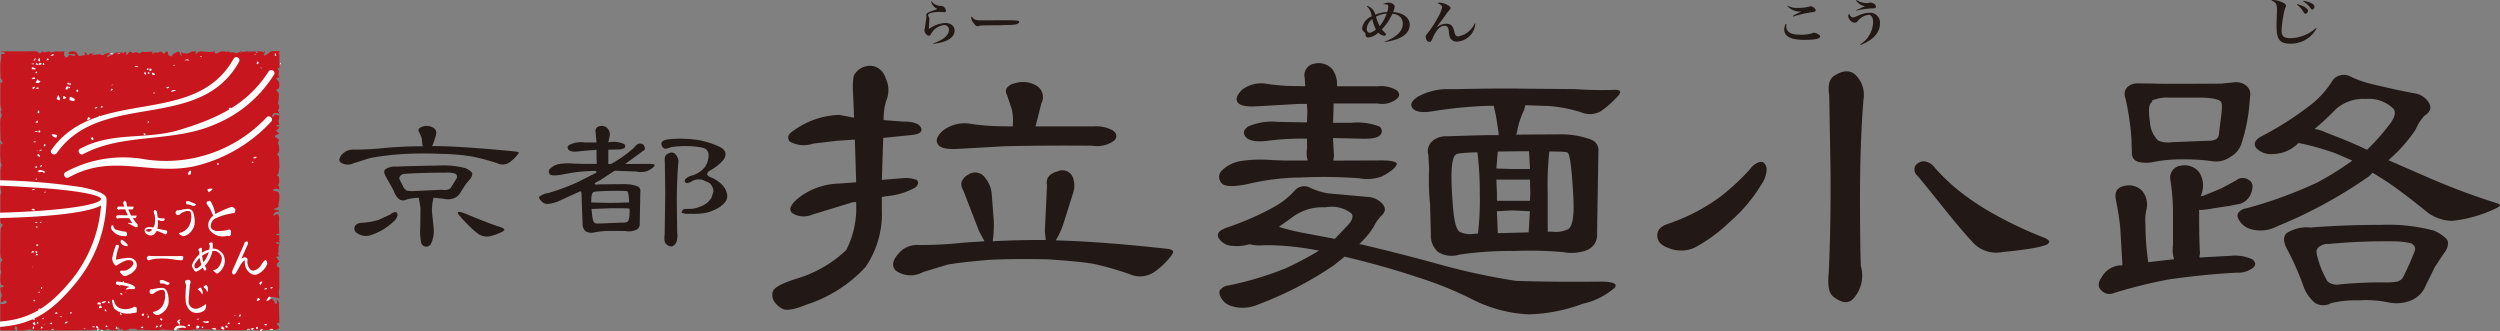 <svg xmlns="http://www.w3.org/2000/svg" xmlns:xlink="http://www.w3.org/1999/xlink" width="166" height="22" viewBox="0 0 166 22"><rect x="0" y="0" width="166" height="22" fill="#808080" stroke="none"/><defs><clipPath id="a"><rect width="166" height="22" fill="none"/></clipPath></defs><g clip-path="url(#a)"><path d="M34.371,14.307l.325-.5s.275-.323.278-.323a.634.634,0,0,0,.128-.329.166.166,0,0,0-.03-.094,1.371,1.371,0,0,0-.419-.283,5.812,5.812,0,0,0-1.679-.178l-2.183.046s-.686.023-.686.032a1.179,1.179,0,0,0-.791.183c-.088.108-.078.261.037.455,0,0,.539.962.544.985a1.109,1.109,0,0,0,.379.557.49.49,0,0,0,.468,0,3.634,3.634,0,0,1,.753-.112h.051l.117.656-.013,1.219a4.012,4.012,0,0,0,.062,1.129.335.335,0,0,0,.309.236.346.346,0,0,0,.337-.181,2.063,2.063,0,0,0,.181-1.043s-.118-1.122-.118-1.128a3.778,3.778,0,0,1,.092-.838l.01-.058.649.069a1.2,1.2,0,0,0,.675-.019.9.9,0,0,0,.523-.489m-.849-.111a.939.939,0,0,1-.443.024l-2.028.093-.308-.037-.177-.161s-.3-.6-.3-.606a.233.233,0,0,1,.1-.249.444.444,0,0,1,.317-.1h-.005c.49-.038,1.387-.072,2.663-.077a1.749,1.749,0,0,1,.623.066.234.234,0,0,1,.112.289s-.39.642-.383.631c-.027.059-.083.087-.166.122" transform="translate(-3.742 -1.612)" fill="#221815"/><path d="M29.575,16.781a.756.756,0,0,0,.275-.446l-.038-.149s-.108-.038-.113-.038a.607.607,0,0,0-.337.161l-.763.352a4.5,4.5,0,0,1-1.187.2c-.237.035-.378.13-.423.305a.28.28,0,0,0-.01.088.386.386,0,0,0,.23.319,1,1,0,0,0,.8.124,4.163,4.163,0,0,0,.775-.33,4.041,4.041,0,0,0,.793-.59" transform="translate(-3.45 -2.065)" fill="#221815"/><path d="M37.7,11.464c.034-.047.05-.079.044-.108,0-.01-.034-.04-.193-.069-1.9-.189-3.528-.307-4.817-.354l-.642-.008-.1.006.078-.168.165-.5a.765.765,0,0,0,.038-.216.391.391,0,0,0-.166-.319.842.842,0,0,0-.753-.092c-.143.053-.234.113-.256.178a.2.2,0,0,0,.035.178s.163.354.164.361.057.419.051.453a.043.043,0,0,0,0,.05l.046.081h-.1c-.8,0-1.635.042-2.487.118a18.569,18.569,0,0,1-1.981.106.946.946,0,0,0-.745.26.676.676,0,0,0-.245.4.262.262,0,0,0,.082.188.87.87,0,0,0,.877.051l1.092-.342a18.136,18.136,0,0,1,1.927-.247,24.112,24.112,0,0,1,2.753-.029,14.3,14.3,0,0,1,2.073.174,13.456,13.456,0,0,1,1.7.458.805.805,0,0,0,.8-.072,2.353,2.353,0,0,0,.548-.537" transform="translate(-3.305 -1.226)" fill="#221815"/><path d="M36.111,17.515a1.011,1.011,0,0,0,.873.235,3.585,3.585,0,0,0,.857-.317c.067-.048.109-.089.109-.112v0c0-.025-.024-.092-.248-.174-.552-.172-1.32-.467-2.347-.9-.358-.147-.468-.111-.489-.1l-.015.039c0,.02.013.085.133.209a9.018,9.018,0,0,0,1.127,1.126" transform="translate(-4.457 -2.063)" fill="#221815"/><path d="M51.787,15.5a1.061,1.061,0,0,0,.476.045,4.7,4.7,0,0,0,.883-.037,2.566,2.566,0,0,0,.815-.259,1.792,1.792,0,0,0,.638-.489.7.7,0,0,0,.134-.4,1.216,1.216,0,0,0-.3-.693,2.23,2.23,0,0,0-.835-.558c-.125-.056-.192-.115-.2-.206V12.9c0-.074.06-.145.188-.229a3.085,3.085,0,0,0,.9-.718.631.631,0,0,0,.127-.365.473.473,0,0,0,0-.069c-.024-.147-.147-.282-.372-.41a5.718,5.718,0,0,0-1.378-.449,7.873,7.873,0,0,0-2-.064c-.317.049-.415.113-.449.157a.23.23,0,0,0-.04.234.364.364,0,0,0,.166.223c.03.017.13.038.477-.092a5.963,5.963,0,0,1,1.1-.063,4.559,4.559,0,0,1,1.019.117.474.474,0,0,1,.35.4,1.391,1.391,0,0,1-.235.868,1.733,1.733,0,0,1-.952.588c-.289.119-.37.225-.388.29a.115.115,0,0,0,.025.12c.067.111.233.086.486-.076A.961.961,0,0,1,53.1,13.3l.426.186a.779.779,0,0,1,.288.586l-.14.424a1.366,1.366,0,0,1-.74.571,1.779,1.779,0,0,1-.822.153c-.247,0-.324.044-.35.082l-.065.128c.007.051.028.07.087.078" transform="translate(-6.44 -1.351)" fill="#221815"/><path d="M51.294,11.706c-.137-.128-.312-.126-.534.017-.126.066-.18.242-.146.523l.028,2.019s-.039,2.787-.039,2.792c-.046.339-.005.56.114.644.2.17.364.188.5.072.194-.148.269-.441.218-.889l-.026-1.9c0-.971.031-1.852.092-2.617a.678.678,0,0,0-.209-.658" transform="translate(-6.469 -1.485)" fill="#221815"/><path d="M48.733,12.187c0-.006,0-.009,0-.012s-.085-.069-.467-.069l-1.511.013,1.285-.939c.015-.006.03-.031.03-.1a.822.822,0,0,0-.01-.084l-.087-.157a.373.373,0,0,0-.3-.075.612.612,0,0,0-.316.262,8.333,8.333,0,0,1-1.528,1.084H45.7l-.076-.009.016-.128v-.808l.556-.011c.381,0,.5-.076.54-.135a.173.173,0,0,0-.047-.231,1.729,1.729,0,0,0-.958-.123l-.089.01s.058-.286.058-.292a.632.632,0,0,0-.092-.61.53.53,0,0,0-.539-.17.329.329,0,0,0-.272.415l.053.6,0,.068h-.774a1.7,1.7,0,0,0-1,.152c-.087.059-.134.1-.145.157,0,0,.04.142.043.146.1.151.368.194.8.125,0,0,.972-.092.935-.065a.114.114,0,0,1,.109-.024l.04.024v.533l.017.375h-.889s-.613-.018-.611-.015a3.9,3.9,0,0,0-.985.022,1.133,1.133,0,0,0-.634.335.328.328,0,0,0-.07.182.26.26,0,0,0,.078.173c.055.055.252.126.932-.011a10.781,10.781,0,0,1,2.129-.22l.03.113-1.21.614a14.151,14.151,0,0,1-2,.744,1.222,1.222,0,0,0-.6.252c-.045.059.062.184.13.254a.52.52,0,0,0,.463.216,2.264,2.264,0,0,0,.693-.181l1.425-.651.065-.009.021.059s.008.022.016.052l.013.334.027.927s.038.781.038.778a.63.63,0,0,0,.2.51.811.811,0,0,0,.61.064,5.475,5.475,0,0,1,1.052-.092l.979.008a1.134,1.134,0,0,0,.654-.058.408.408,0,0,0,.295-.453l.041-2.129a.31.31,0,0,0-.193-.329,2.45,2.45,0,0,0-.823-.145l-1.572.014-.406.018-.036-.1.431-.237s.869-.576.9-.583l1.447.053a1.315,1.315,0,0,0,.742-.047c.355-.182.447-.3.467-.393m-1.67,2.962c.013.6-.073.75-.14.808a.561.561,0,0,1-.333.058l-1.523.063c-.222.009-.291-.01-.321-.041-.064-.031-.149-.151-.192-.742l-.019-.153-.014-.03,1.262-.046c.651-.007,1.065,0,1.233.019l.047.025ZM45.907,13.9c.965-.011.984.026,1.01.043.036.05.071.159.106.665l.01.063-1.251.029-1.277-.029v-.06c0-.473.072-.571.133-.615.035-.036.1-.07,1.269-.1" transform="translate(-5.248 -1.227)" fill="#221815"/><path d="M68.487,12.786a.277.277,0,0,0-.1-.2,2.175,2.175,0,0,0-1-.107l-1.245.1-.068.005.092-2.787,1.814-.183c.358-.035.59-.1.68-.226A.208.208,0,0,0,68.7,9.2c-.088-.331-.489-.485-1.2-.485l-1.306-.1V8.559a3.687,3.687,0,0,1,.2-1.3A1.8,1.8,0,0,0,66.311,5.8a1.09,1.09,0,0,0-.862-.777,1.2,1.2,0,0,0-1.148.5c-.1.092-.2.447-.126,1.558l.051,1.307.008.069-1.006-.188A5.463,5.463,0,0,0,60.247,9.29c-.235.148-.365.285-.386.439a.385.385,0,0,0,.1.31,1.894,1.894,0,0,0,1.555.136l1.631-.191,1.074-.07h.062l.085,2.775,0,.057-1.193.086a4.56,4.56,0,0,0-2.53.874c-.426.319-.641.6-.648.824a.344.344,0,0,0,.134.265,1.427,1.427,0,0,0,1.344.089s2.418-.74,2.408-.733a1.155,1.155,0,0,1,.423-.087l.062-.006,0,.067a6.133,6.133,0,0,1-.661,3.123,8.147,8.147,0,0,1-3.307,1.9c-1.175.372-1.49.652-1.557.829a.786.786,0,0,0,.106.713,1.4,1.4,0,0,0,.524.452c.267.151.8.049,1.6-.274a9.2,9.2,0,0,0,3.9-2.474,6.233,6.233,0,0,0,1.1-3.851v-.774l0-.05.339-.053a4.733,4.733,0,0,0,1.85-.556.472.472,0,0,0,.223-.322" transform="translate(-7.52 -0.641)" fill="#221815"/><path d="M86.486,18.622c.063-.1.13-.208.1-.283-.023-.058-.12-.128-.429-.161-2.871-.318-5.311-.5-7.256-.553h-.1l.048-.091a5.119,5.119,0,0,0,.479-1.084l.6-1.9a1.594,1.594,0,0,0,.03-1.045.746.746,0,0,0-1.016-.473c-.573.161-.812.456-.723.916l0,0-.144,3.088.055.489.007.072h-.064c-1.118-.008-2.252.02-3.384.079l-.076,0,.011-.084a7.393,7.393,0,0,0,.058-1.308l-.14-1.8a1.906,1.906,0,0,0-.413-.991.809.809,0,0,0-1.15-.231.909.909,0,0,0-.439.5.746.746,0,0,0,.12.544s1.055,2.726,1.054,2.72l.355.655-1.344.088a26.872,26.872,0,0,1-3.028.16,1.62,1.62,0,0,0-1.177.4c-.549.539-.661.963-.344,1.3a1.693,1.693,0,0,0,1.817.093l1.606-.485c.535-.106,1.468-.208,2.772-.322,1.217-.059,2.545-.067,3.932-.034,1.244.085,2.241.174,2.971.291a21.541,21.541,0,0,1,2.43.692,1.689,1.689,0,0,0,1.683-.173,4.8,4.8,0,0,0,1.1-1.081" transform="translate(-8.697 -1.661)" fill="#221815"/><path d="M71.378,10.341q.186.413,1.339.344l3.132-.176c1.614-.034,3.57-.059,5.814-.034a1.873,1.873,0,0,0,1.485-.381c.171-.248.121-.447-.156-.646a2.277,2.277,0,0,0-1.276-.254H77.88s.388-1.533.39-1.537a.883.883,0,0,0-.259-1.124,1.743,1.743,0,0,0-1.517-.2.789.789,0,0,0-.555.368.494.494,0,0,0,.05.412l.318.951a3.476,3.476,0,0,1,.06,1.08l-.007.051-.966-.016a13.814,13.814,0,0,1-1.827-.16,2.357,2.357,0,0,0-1.862.474c-.36.338-.467.608-.326.849" transform="translate(-9.121 -0.799)" fill="#221815"/><path d="M93.011,12.8c.232.233.882.228,1.93-.014a15.54,15.54,0,0,1,3.312-.385,32.374,32.374,0,0,1,3.856.049,2.823,2.823,0,0,0,1.535-.128c.567-.3.892-.571.964-.777a.1.1,0,0,0-.01-.1c-.062-.077-.276-.178-.986-.178l-3.132.012h-.066l0-.066s.03-.229.03-.226l-.057-1.147,0-.06,2.087.048c.617,0,.98-.107,1.085-.3a.37.37,0,0,0-.094-.509,3.961,3.961,0,0,0-1.875-.249h-1.2l.027-.963v-.32h2.942a1.529,1.529,0,0,0,1.319-.36.334.334,0,0,0,.094-.264.431.431,0,0,0-.223-.29,2.065,2.065,0,0,0-1.169-.232h-2.733l0-.059a1.7,1.7,0,0,0-.3-1.061,1.2,1.2,0,0,0-1.2-.377.768.768,0,0,0-.64.954l.029.484,0,.059-.887-.015a12.863,12.863,0,0,1-1.652-.142,2.079,2.079,0,0,0-1.663.4c-.321.329-.419.583-.3.8s.522.328,1.19.294l2.843-.16H98.6l.048,0s.033.481.035.492l-.03.732-1.938-.033a4,4,0,0,0-1.957.3c-.3.213-.362.413-.21.651.21.31.746.409,1.6.29A17.473,17.473,0,0,1,98.6,9.823h.059v.664a1.761,1.761,0,0,0,.026.719l.017.069H97.2l-.882-.031a8.718,8.718,0,0,0-2.037.061,2.347,2.347,0,0,0-1.321.675.6.6,0,0,0,.048.816" transform="translate(-11.871 -0.615)" fill="#221815"/><path d="M119.088,20.911c.072-.115.05-.173.035-.2-.046-.08-.24-.189-.889-.2-1.975.023-3.885.012-5.708-.048a44.443,44.443,0,0,1-5.043-1.081c-1.8-.5-3.567-.948-5.266-1.347l-.1-.016.07-.075a5.27,5.27,0,0,0,.879-1.063,2.932,2.932,0,0,1,.471-.7c.319-.27.36-.523.139-.808a1.4,1.4,0,0,0-1.02-.485l-2.622-.238a4.269,4.269,0,0,1-1.238-.4.838.838,0,0,0-.994.245A5.237,5.237,0,0,1,96.37,15.6a19.234,19.234,0,0,1-3.081,1.337c-.312.117-.5.243-.543.388a.376.376,0,0,0,.062.339,1.108,1.108,0,0,0,.9.475,2.868,2.868,0,0,0,1.115-.11,2.844,2.844,0,0,0,.992.064,17.54,17.54,0,0,1,3.127.272l.493.085-.129.089a21.83,21.83,0,0,1-2.091,1.094,21.839,21.839,0,0,1-3.763,1.131.789.789,0,0,0-.586.321.258.258,0,0,0-.038.148.643.643,0,0,0,.041.212,1.166,1.166,0,0,0,.733.682,2.534,2.534,0,0,0,1.807-.1,23.648,23.648,0,0,0,5.055-2.624l.678-.551.024.008c1.786.426,3.394.883,4.789,1.352a24.153,24.153,0,0,1,3.673,1.482,9.16,9.16,0,0,0,3.713.991,10.919,10.919,0,0,0,3.623-.706,4.751,4.751,0,0,0,2.128-1.076M101.4,16.719l-.888.934-.02.019-2-.377a14.214,14.214,0,0,1-1.606-.386l-.1-.025.092-.084s.712-.5.708-.5a3.337,3.337,0,0,1,2.287-.72,2.129,2.129,0,0,1,1.726.408c.13.185.066.427-.2.727" transform="translate(-11.859 -1.813)" fill="#221815"/><path d="M120.887,6.829a24.763,24.763,0,0,1-2.569-.05l-3.472-.031c-1.362-.021-2.84,0-4.383.031h-.768a4.165,4.165,0,0,0-1.815.508c-.265.177-.406.35-.424.493a.34.34,0,0,0,.092.282c.217.242.679.306,1.4.174a28.683,28.683,0,0,1,3.749-.351h.231l.156.73s.141.9.141.92l.029.234.008.066h-.83s-2.538.064-2.538.082a1.412,1.412,0,0,0-.91.216.9.9,0,0,0-.4,1.021s.052.888.052.894a16.039,16.039,0,0,0,.063,2.372l.053,2.011a1.425,1.425,0,0,0,.488,1.17l0,0a1.7,1.7,0,0,0,1.4.168,23.139,23.139,0,0,1,3.628-.242,24.974,24.974,0,0,1,3.311.081,2.9,2.9,0,0,0,1.508-.128,1.082,1.082,0,0,0,.7-1.113l.089-5.452a.746.746,0,0,0-.48-.782,5.816,5.816,0,0,0-1.856-.351l-3.042.017-.08.028.023-.088s.031-.109.026-.087a5.325,5.325,0,0,1,.486-1.506l.056-.247.008-.05,1.533.05a9.4,9.4,0,0,1,2.18.419,1.476,1.476,0,0,0,1.314-.076,6.381,6.381,0,0,0,1.184-1.066c.078-.118.109-.194.084-.247s-.108-.113-.435-.1m-9,9.5-.015.054-.052,0s-.168,0-.186,0a1.545,1.545,0,0,1-.942-.119c-.253-.134-.408-.77-.482-1.913-.208-2.6.024-3.088.22-3.236.036-.025.128-.1,1.369-.14h.052l.008.054A21.322,21.322,0,0,1,112,13.695a18.879,18.879,0,0,1-.117,2.629m3.365-.085-.008.053-1.985.052-.058,0-.059-1.4-.009-.056,1-.055,1.2.055Zm1.362-5.261.006-.057h.05c1.077,0,1.139.053,1.185.092.09.117.227.534.355,2.825.078,1.3-.032,2.042-.337,2.239a1.887,1.887,0,0,1-1.069.168h-.217l-.073,0V13.705a20.76,20.76,0,0,1,.1-2.726m-1.279,3.215h-2.193v-.489l-.036-.916h2.229l.023.905Zm-.751-3.288h.691l.062,1.18h-1.115l-1.061-.032h-.056l.089-1.078.006-.053h.05l1.333-.016" transform="translate(-13.742 -0.862)" fill="#221815"/><path d="M133.133,13.764a1.834,1.834,0,0,0,.31-1.033c-.119-.432-.338-.428-.5-.385a1.181,1.181,0,0,0-.593.451,15.267,15.267,0,0,1-1.981,1.841,12.67,12.67,0,0,1-3.488,1.806c-.471.159-.7.4-.7.766v.043c.018.364.256.614.733.786a2.155,2.155,0,0,0,1.748-.02,10.346,10.346,0,0,0,2.322-1.7,10.37,10.37,0,0,0,2.149-2.56" transform="translate(-16.137 -1.577)" fill="#221815"/><path d="M154.663,17.721c.035-.048.053-.092.042-.119-.007-.049-.062-.119-.247-.215a26.257,26.257,0,0,1-3.543-1.673A16.224,16.224,0,0,1,148.426,14a13.558,13.558,0,0,1-1.34-1.321.98.98,0,0,0-.714-.4.722.722,0,0,0-.556.3.542.542,0,0,0,.109.628c.187.2.716.849,1.569,1.917.981,1.229,1.742,2.127,2.267,2.666a2.091,2.091,0,0,0,1.832.516c2.337-.224,2.955-.44,3.071-.58" transform="translate(-18.641 -1.57)" fill="#221815"/><path d="M141.363,18.388c-.035-.819-.057-2.33-.057-4.664,0-2.377.079-4.53.23-6.406a1.862,1.862,0,0,0-.526-1.648c-.36-.329-.809-.318-1.375.032h0c-.354.194-.48.642-.372,1.334l.085,4.949c.021,2.274-.017,4.563-.115,6.8-.091.829,0,1.365.294,1.6.547.43.97.489,1.3.176a2.279,2.279,0,0,0,.542-2.18" transform="translate(-17.802 -0.695)" fill="#221815"/><path d="M187.787,14.35h0c0-.011-.022-.071-.262-.143a46.393,46.393,0,0,1-4.39-1.64l-2.756-1.2.064-.059a9.859,9.859,0,0,0,1.751-1.994,3.1,3.1,0,0,1,.564-.887c.266-.174.406-.359.406-.555a.623.623,0,0,0-.085-.293,1.322,1.322,0,0,0-.957-.651c-.734-.128-1.683-.343-2.824-.611a7.26,7.26,0,0,1-1.432-.5.932.932,0,0,0-1.179.227,6.191,6.191,0,0,1-1.406,1.6,21.258,21.258,0,0,1-3.311,2.125c-.285.148-.436.316-.464.481a.434.434,0,0,0,.135.351,1.343,1.343,0,0,0,1.039.357,2.4,2.4,0,0,0,1.7-.713l.051-.015.03,0a17.96,17.96,0,0,1,2.4.679l1.12.481-.083.062a19.622,19.622,0,0,1-2.285,1.415,29.228,29.228,0,0,1-4.656,1.692.806.806,0,0,0-.561.321.405.405,0,0,0,.007.358,1.318,1.318,0,0,0,.765.685A2.359,2.359,0,0,0,173,15.75a30.911,30.911,0,0,0,6.07-3.3l.235-.229.03-.022.923.58c.639.426,1.5,1.074,2.563,1.929a2.782,2.782,0,0,0,1.817.685,8.9,8.9,0,0,0,2.881-.832c.244-.119.266-.184.266-.212m-8.8-3.7-.031.022-.036-.016c-.678-.33-1.578-.7-2.674-1.122l-.007,0a2.5,2.5,0,0,0-.64-.219l-.117-.019.094-.086a18.046,18.046,0,0,0,1.34-1.258,2.787,2.787,0,0,1,1.972-.652,2.319,2.319,0,0,1,1.84.666c.15.225.078.536-.2.929a14.637,14.637,0,0,1-1.543,1.759" transform="translate(-21.787 -0.729)" fill="#221815"/><path d="M160.893,21.038a32.495,32.495,0,0,1,3.654-.89c1.7-.235,3.181-.372,4.418-.432a1.586,1.586,0,0,0,1.125-.372.357.357,0,0,0,.092-.221.477.477,0,0,0-.194-.294,2.757,2.757,0,0,0-1.444-.233l-1.991.11-.072,0,0-.064s.035-.232.035-.228c-.041-.59-.058-1.517-.058-2.817v-.044h.058a5.32,5.32,0,0,0,.9-.113l1.053-.158.726-.142a1.167,1.167,0,0,0,.764-.862.9.9,0,0,0,.043-.284.481.481,0,0,0-.245-.435.684.684,0,0,0-.824.017l-.975.532s-1.195.5-1.218.5l-.049.007-.125.024.088-.261a2.162,2.162,0,0,0,.062-.47,1.5,1.5,0,0,0-.305-.92,1.238,1.238,0,0,0-1.19-.372.793.793,0,0,0-.671.944,14.316,14.316,0,0,1,.173,2.067V17.9a2.05,2.05,0,0,0,.054.864l.02.064-.078.006-.477.051-1.1.129-.062,0-.009-.057a17.172,17.172,0,0,1-.176-2.4,3.139,3.139,0,0,1,.061-1.008,1.419,1.419,0,0,0-.3-1.287,1.256,1.256,0,0,0-1.195-.3c-.464.109-.634.413-.529.913q.2,1.01.286,1.82l.119,2.015.024.459-.01.063h-.065s-.1,0-.119,0a1.56,1.56,0,0,0-1.185.788c-.244.357-.261.64-.029.861a.754.754,0,0,0,.931.152Z" transform="translate(-20.436 -1.611)" fill="#221815"/><path d="M183.3,21.17s.623-1.268.628-1.272l.6-.905a1.125,1.125,0,0,0,.265-.635.488.488,0,0,0-.094-.292,2.571,2.571,0,0,0-.865-.569,11.691,11.691,0,0,0-3.443-.378c-1.28,0-2.489.037-3.588.1,0,0-1.109.064-1.116.081a2.47,2.47,0,0,0-1.632.383c-.209.233-.2.565.03,1.012a18.42,18.42,0,0,1,1.089,2.45,2.52,2.52,0,0,0,.8,1.169,1.048,1.048,0,0,0,1.03.012,6.48,6.48,0,0,1,1.811-.191,7.291,7.291,0,0,1,1.978.126,2.6,2.6,0,0,0,1.424-.08A1.772,1.772,0,0,0,183.3,21.17m-1.838-.292a4.145,4.145,0,0,1-.841.064,28.272,28.272,0,0,0-3.014.13.917.917,0,0,1-.594-.066.485.485,0,0,1-.318-.3,6.229,6.229,0,0,1-.63-1.7.412.412,0,0,1,.188-.442.876.876,0,0,1,.611-.174h-.009a39.659,39.659,0,0,1,4.28-.177,5.066,5.066,0,0,1,1.221.136c.274.168.274.356.228.5a18.828,18.828,0,0,1-.8,1.789.623.623,0,0,1-.323.232" transform="translate(-22.242 -2.189)" fill="#221815"/><path d="M162.217,10.154l.027.837a.57.57,0,0,0,.412.554,2.287,2.287,0,0,0,1,.016,9.533,9.533,0,0,1,2.066-.178,12.411,12.411,0,0,1,1.893.127,1.633,1.633,0,0,0,1.182-.3,1.58,1.58,0,0,0,.714-.846,11.55,11.55,0,0,0,.537-2.641l.056-.653a.711.711,0,0,0-.29-.6,1.079,1.079,0,0,0-.808-.2l-.831.083s-4.251.031-4.251,0l-1.331-.016a.907.907,0,0,0-.694.3h0a.608.608,0,0,0-.14.4,1.048,1.048,0,0,0,.063.322,17.023,17.023,0,0,1,.4,2.791m1.365-2.578v-.1l.031-.01a2.468,2.468,0,0,1,1.076-.18h2.194c.737.024,1.146.122,1.267.269.061.084.116.273-.011,1.158l-.112.9a.545.545,0,0,1-.167.418,1.07,1.07,0,0,1-.6.121h0l-2.391.094a1.542,1.542,0,0,1-.9-.119,1.882,1.882,0,0,1-.532-1.233,5.431,5.431,0,0,1-.062-.725c0-.344.072-.519.206-.591" transform="translate(-20.686 -0.801)" fill="#221815"/><path d="M.5,20.527H.407l-.029-.036-.013-.033,0-.017H.318l-.051.05-.088.053-.072.018-.024,0-.01-.009,0-.023-.01-.02-.013-.06-.005-.057.022-.1L.1,20.193l.017-.107-.07-.228L.024,19.6l.135-.033.066-.025L.243,19.5l.005-.021H.228V19.45l-.086-.01-.035-.016-.035-.033L.05,19.334l-.017-.067L.02,19.084l.017-.348.051-.147-.047-.2v-.419l.028-.066.043-.061.038-.068.01-.069-.065-.053-.031-.032-.015-.032-.035-.306.011-.341.013-1.2.031-.106.056-.1.025-.051.01-.014.025-.006v-.045H.159l-.07-.063-.027-.025-.02-.045-.02-.125,0-.144,0-.265L.029,13.5l.01-.063.023-.079.02-.064.007-.065L.032,12.98l0-1.187.018-.1L.072,11.6l.03-.091.015-.08-.024-.039L.067,11.34.039,11.2l-.026-.415.011-.76H.062l.005.007,0,.009.031.029.01.01,0,.013H.137l0-.019.015-.037.005,0,.025-.007L.1,9.9.064,9.842l-.025-.07L.024,9.211l-.013-.5.013-.25.024-.11.035-.1L.1,8.2l.018-.009.021-.01L.064,8l-.01-.06V7.882l.009-.017.01-.028.02-.006.024,0V7.782H.093L.027,7.463l0-.355V5.973l.084,0L.148,5.97l.009,0,0-.024H.184V5.922L.042,5.677.024,5.259l0-.494.057-.437.009-.1L.072,4.2.064,4.173l-.015,0,.044-.058L.148,4.09l.148,0V4.056H.318V3.973H.3V3.957l-.119.01L.12,3.962.1,3.955.093,3.928H.116v-.02H1.795L2.17,3.9l.2.007.078.014.062.038.072.032.03.041.015.009v.012h.021V4.041l.1-.064L2.8,3.931l.013-.013.005-.01h.048v.02l.043.036.045.01H3l.031-.006.083-.036.1-.013.058.005.057.013.055.031.053.006.247-.056H3.89l.211.013.181-.024-.028.166.008.073.024.068.046.059.033.058L4.5,4.281l.04-.051.076-.094.305.09.037-.053.021-.013.024,0-.031-.041L4.93,4.1,4.857,4.09,4.773,4.1H4.684L4.53,4.056V4.041H4.507v-.02H4.53l.055-.054.059-.039.072-.01L4.8,3.913l.131,0,.059.01.055.034.056.062.055.079.054.09.028.021.03.006v.012H5.244l.426-.072-.036-.073-.007-.113h.021V3.955l.192.218.183-.149.037.026.02.028v.035l.23-.144V3.955l-.186.212.1-.015.1-.019.113-.024V4.074l.05.085V4.113l.067,0,.033-.024.045,0L6.7,4.14l.079.016h.088l.1-.082.369-.091v.1l-.08.024-.075.04L7.128,4.2l-.016.031-.006.045H7.13v.011L7.2,4.26l.037-.03L7.5,4.1l.1-.052.12-.062h.425l.014.066.2-.136.035.184.021.071.158-.206.092-.049.151.121.156-.072.177.021.1.056.106-.05L9.541,3.9l-.035.061.57-.032.025-.013.019.059v.109l.072-.071-.024-.022.11.056-.019-.126.067.071h.092l.135-.011.114-.065.111.065.1.093.165-.153.089,0,.054.244.2.088.164-.219.106.009.023-.065.058-.007.046-.016.034-.044.1.05.138.314-.022-.326.1.063.158.072-.041-.049.022-.024.1.06.279-.093.089-.057.263-.02-.02.133h.02v.015h.068l.066-.066.085-.058.094-.013h.051l.046.01.038.03.068-.052.03.018.033.011.374.023.093-.034.038.044.082-.044.088-.016v.02l-.007.05.009.04.01.017.024.012.06,0,.082-.01.249-.121.11-.009.111.009.057.01.044.039.09-.036h.086l.057.042.07.011.106,0,.119-.025.051.086.187-.02.129-.066.071-.039.076-.01,0,.024-.007.024-.015,0-.06.092-.023.059.032-.136.51-.064-.018.181.005-.034-.022-.125.651-.013.019.1h-.021v0l-.048.014-.012.006-.01.015-.044-.062-.015-.027-.01-.039h.024v-.02l.284.01.147.017.044.032.014.01.006.012h.042l.025-.082h.045l-.028.132-.027.063-.018.015-.02.019v.019h.023l.016.038.01.007.02,0,.3-.171.022-.048.035-.023.063-.034.071-.015.165-.01.33.005v1.14h-.071l-.03,0-.011.007,0,.009h-.024v.03h.024l.047.063.027.074L18.5,5.39l-.006.074,0,.031,0,.006h0l.035.071.015.076-.181.032V5.7h-.023v.031h.023v.015l.059.056.049.058.041.074.027.077.013.1v.078l-.009.093-.031.076-.011.01-.018.023-.043.013-.038.012-.01.006-.006.026h-.022v.064l.112.114.027.059.017.059-.01.292-.008.14-.051.185.051.072.032.1.005.1-.022.092-.039.057-.02.031-.007.031.066.1L18.537,8l.01.054H18.5V8.022l-.119-.017h-.156l-.046.016-.04.044-.04.05-.029.058-.017.059h.024v.017h.065l.057-.07.026-.045L18.23,8.1l.317.063-.015.24-.035.059-.01.024v.035l.051.2.01.045h-.024v.02l-.156.031v.02h-.023v.048h.023l.041.008h.039l.076-.008V8.9h.024l-.061.151-.085.063-.041.024-.011.014,0,.022h-.026v.017h.026l.091.1.057.031.056.03v.015l-.269.117-.027.134.088.022.063.027.065.058.047.072,0,.043-.01.044-.041.06-.013.026-.005.042.068.14.022.339-.013.062-.031.073-.046.057-.024.028-.035.007.035.055.038.053.036.037.027.056.024.656-.051.378-.044.117-.03.025-.035.007v.05h.019l.065.047.024.017.022.04.024.3-.036.146-.029.054-.022.026-.025,0V12.8h.024v.014l.05.056.028.061.015.161h-.024v-.033l-.148-.022-.077,0-.078.011-.051.046-.026.006-.022.006v.058h.043l.083.03.085.01.077.013.04.019.031.036.029.05.025.061.018.135-.013.289-.054.22,0,.038.009.051.008.053-.011.054-.017.011-.031.033-.1.04-.1.044-.061.016v.044h.045l.085.01.107.023.05.011.034.015.029.04.011.031H18.4l-.1.041-.046.039-.037.025-.027.053-.02.055-.007.023,0,.02.018,0v.019h.024l.126-.072.065-.03h.029v0l.064.059.038.087.011.113v.092l-.018.215.023.737-.111.014-.048.008-.017.011,0,.013h-.023v.03h.023v.02h.156v.013h.024v.522h-.024v-.018l-.057-.031-.023-.015-.012-.033-.053.038-.06.01v.031l.053.03.052.032.124.005-.059.26.01.224-.011.113-.02.041-.017.008H18.43l.055.073.027.046.01.031h.024v.032l-.181.012v.036h-.023l.1.142.062.092.027.019.015,0v.05h-.024l-.069.058-.052.061-.013.027-.01.044.017.1.013.031.019.034.02.009.1,0v1.317l-.036.387.036.373h-.024v-.017l-.338-.08-.2-.01-.066.028-.018.016,0,.017h-.025v.03H17.9l.231.083.031.039.021.031.04.1.022.051.029.042.04.022.056,0,.012-.016.01-.032-.022-.261h.022v.017l.117.184.017.09,0,.084v.181l.023,1.039-.081-.027h-.05l-.009.026h-.019l.017.069.031.056.079.118.018.049.009.038-.2.115-1.361.026-.092,0-.048,0-.01-.021-.009-.01H16.8l.029-.056.008-.021.008-.036h-.024l-.017-.011,0,0,0,.008-.112.068-.057.034-.059.017-.488.026h-.788l-2.138-.061-.815.061-.4-.026-.071-.024-.031-.036-.014-.028H11.8v.017l-.362.1-.394-.021-.252-.038-.309.059-.854-.021-.223-.031-.288.054-.036-.061L9.04,22.34l-.054-.007H8.731L8.662,22.3l-.013,0v.031l-.216.086-.119.028-.066,0-.065-.03-.03-.019-.026-.032L8.1,22.337l-.032-.01-.048.06-.03.016-.038.006v-.044l-.03-.065-.012-.055H7.86l-.012.017-.007.018-.032.019-.02.044-.017.1-.438-.026-.05-.017-.047-.039L7.2,22.337l-.052-.01-.079.061-.094.027-.1,0L6.766,22.4l-.156-.058-.044.036-.046.01-.1.005-.1-.009H6.209l-.2.031-1.612.023-2.082,0-.09-.021-.087-.02-.084-.013-.075-.021-.018-.017h0v.017l-.384.077H1.146l0-.051,0-.01-.02-.016.022-.13-.061-.051-.037-.016-.036-.005-.019.058-.015.07v.043l.005.026.022.029.031,0v.051H.024V20.686l.311,0" transform="translate(-0.001 -0.499)" fill="#c8161e" fill-rule="evenodd"/><path d="M15.276,4.273l0-.006-.022.006-.037.034.129.021V4.277h-.063Z" transform="translate(-1.946 -0.546)" fill="#fff" fill-rule="evenodd"/><path d="M19.4,4.13l.06-.021v.02h-.022v.006l-.012.009-.018.024-.057,0Z" transform="translate(-2.474 -0.525)" fill="#fff" fill-rule="evenodd"/><path d="M3.838,4.229l.1-.082.056-.014h.063V4.2H4.041L4.035,4.2l-.019.02-.06.006Z" transform="translate(-0.491 -0.528)" fill="#fff" fill-rule="evenodd"/><path d="M3.662,4.559l-.133.017L3.6,4.448h.046l.005.019.015.012h.023v.049H3.662Z" transform="translate(-0.451 -0.569)" fill="#fff" fill-rule="evenodd"/><path d="M2.682,4.39l0,.081-.024.079-.021.014-.03.017-.078.035Z" transform="translate(-0.323 -0.561)" fill="#fff" fill-rule="evenodd"/><path d="M3.021,4.636V4.588L3,4.408H2.976l-.086.147.059.058.032.017Z" transform="translate(-0.37 -0.564)" fill="#fff" fill-rule="evenodd"/><path d="M2.513,4.883l.013,0,.005-.011h.024V4.822l-.1.02-.083.024.089.016Z" transform="translate(-0.304 -0.617)" fill="#fff" fill-rule="evenodd"/><path d="M2.94,4.915H3L3.06,4.9,3.1,4.862l.007-.017,0-.028H3.09l-.051-.026-.065-.009-.042.055-.017.022,0,.037H2.885l-.05-.057L2.8,4.806,2.775,4.8V4.782H2.753L2.705,4.9Z" transform="translate(-0.346 -0.612)" fill="#fff" fill-rule="evenodd"/><path d="M3.249,4.917,3.268,4.8h.049v.02h.02v.044h.021v.065Z" transform="translate(-0.415 -0.614)" fill="#fff" fill-rule="evenodd"/><path d="M2.423,5.246v-.11h.023v-.01h.031l.07.018L2.67,5.2v.046H2.65l0,.009-.006.005-.022.005H2.551Z" transform="translate(-0.31 -0.656)" fill="#fff" fill-rule="evenodd"/><path d="M2.683,5.55l.045-.083V5.435h.044l0,.032.018.017h.024v.046H2.794v.01l-.013.007-.03,0Z" transform="translate(-0.343 -0.695)" fill="#fff" fill-rule="evenodd"/><path d="M2.544,6l.042,0,.031,0,.023-.034.008-.029H2.623V5.9l-.12.008-.058.031L2.4,5.968l.061.027Z" transform="translate(-0.307 -0.755)" fill="#fff" fill-rule="evenodd"/><path d="M2.831,6.283h.06l.054-.014.034-.026L3,6.218l.022-.005V6.165l-.092-.032-.043-.039-.015-.015,0-.027H2.82l-.115.225Z" transform="translate(-0.346 -0.774)" fill="#fff" fill-rule="evenodd"/><path d="M2.88,6.751l-.016,0-.055,0-.1-.036.081-.042.1-.028v.031H2.91v.065H2.885Z" transform="translate(-0.346 -0.85)" fill="#fff" fill-rule="evenodd"/><path d="M2.533,6.744,2.5,6.734l-.053-.047.038-.044.041-.016.1-.037v.032h.024v.017l-.029.01L2.6,6.68l-.036.054v.016Z" transform="translate(-0.313 -0.843)" fill="#fff" fill-rule="evenodd"/><path d="M2.614,22.829v.032H2.64v.011h.024v.034H2.64v.019l-.113-.019.047-.078Z" transform="translate(-0.323 -2.92)" fill="#fff" fill-rule="evenodd"/><path d="M2.469,20.31l.044-.014v.012l-.022,0-.023.026-.046.021Z" transform="translate(-0.31 -2.596)" fill="#fff" fill-rule="evenodd"/><path d="M19.589,25.024h.023v-.113h-.023v-.018h-.045l-.015,0-.006.016H19.5v.113l.055.016h.025l0-.008Z" transform="translate(-2.494 -3.183)" fill="#fff" fill-rule="evenodd"/><path d="M3.76,24.623l.134-.063v.017h.044v.064H3.917v.032Z" transform="translate(-0.481 -3.141)" fill="#fff" fill-rule="evenodd"/><path d="M2.786,24.667l.045-.147V24.5h.045l0,.017.013.032.029.044-.031.011-.039.014Z" transform="translate(-0.356 -3.134)" fill="#fff" fill-rule="evenodd"/><path d="M3.411,24.706H3.389l0,.011,0,0H3.356L3.3,24.706l.055-.011.058,0Z" transform="translate(-0.422 -3.158)" fill="#fff" fill-rule="evenodd"/><path d="M9.241,23.947l-.114-.022.024-.113h.044l.005.023.011.031.03.028h.018v.032H9.241Z" transform="translate(-1.167 -3.045)" fill="#fff" fill-rule="evenodd"/><path d="M15.746,24.449h.063l.024.024.007.014v.021l-.011.032-.015.016-.024.009-.051.009-.072-.009-.133-.024-.092-.043.041-.024.044-.024.046.005.049.026Z" transform="translate(-1.975 -3.127)" fill="#fff" fill-rule="evenodd"/><path d="M20.261,24.749l-.015.008h-.056l-.1-.04.082-.032.1-.031v.032h.019v.031H20.27Z" transform="translate(-2.569 -3.153)" fill="#fff" fill-rule="evenodd"/><path d="M15.428,24.965l-.009,0H15.4l-.055-.015.041-.092.069.026v.065h-.022Z" transform="translate(-1.962 -3.18)" fill="#fff" fill-rule="evenodd"/><path d="M18.223,24.644h.024V24.58H18.2l-.04.009-.036.033-.032.022.134.033Z" transform="translate(-2.313 -3.144)" fill="#fff" fill-rule="evenodd"/><path d="M17.41,24.556l.015.009.044.009v.045l-.178.065.046-.078.067-.084Z" transform="translate(-2.211 -3.136)" fill="#fff" fill-rule="evenodd"/><path d="M12.316,24.387h-.044l-.01-.032-.023-.01-.057-.037.044-.082h.045l.009.016.017.03.043.019v.065h-.024Z" transform="translate(-1.558 -3.098)" fill="#fff" fill-rule="evenodd"/><path d="M11.154,23.957l.044-.049.043-.02-.006.021-.024.028Z" transform="translate(-1.426 -3.055)" fill="#fff" fill-rule="evenodd"/><path d="M10.866,24.024l.039.024.044-.162H10.9v-.017l-.072.026-.061.06.059.052Z" transform="translate(-1.378 -3.052)" fill="#fff" fill-rule="evenodd"/><path d="M11.273,24.032v-.011l.024,0,.04.13h-.017v.031l-.058-.025-.053-.023Z" transform="translate(-1.433 -3.072)" fill="#fff" fill-rule="evenodd"/><path d="M5.109,24.539,5.1,24.56l-.026.014-.029.021-.067.01-.06-.01.035-.051.033-.037.049-.016.065-.007V24.5h.02Z" transform="translate(-0.629 -3.131)" fill="#fff" fill-rule="evenodd"/><path d="M10.853,24.967l-.135-.016.09-.111.01.018.01.018.05.009v.065h-.024Z" transform="translate(-1.371 -3.177)" fill="#fff" fill-rule="evenodd"/><path d="M11.916,24.781v-.018h.026l0,.022.028.027.056.019v.019l-.179.092Z" transform="translate(-1.516 -3.167)" fill="#fff" fill-rule="evenodd"/><path d="M12.219,24.887h.023v-.018l.044-.145-.03-.01-.006,0,0,0,0,.01-.058.045-.056.054.039.021.024.024h.028Z" transform="translate(-1.551 -3.16)" fill="#fff" fill-rule="evenodd"/><path d="M8.882,24.862l.007.029.006.018.03.045H8.95v.016H8.925l0,.01-.01.026-.037.006L8.8,25.02l.041-.132v-.026Z" transform="translate(-1.125 -3.18)" fill="#fff" fill-rule="evenodd"/><path d="M13.623,24.706l-.017-.059-.041-.065-.094-.118.043-.057.056-.049.065-.022.078-.017-.01.039-.022.021-.057.053H13.6v.031l.033.006.025.012.007.036,0,.03-.006.073-.022.053v.032Z" transform="translate(-1.723 -3.11)" fill="#fff" fill-rule="evenodd"/><path d="M14.262,24.772l.156.05V24.8h.024v-.08l-.051-.005-.01-.01-.007-.015h-.022v.015Z" transform="translate(-1.824 -3.158)" fill="#fff" fill-rule="evenodd"/><path d="M14.953,24.814h.024l.005-.025.019,0,.051.006.1.04,0,.044-.015.028-.018.035-.024.016-.065.015-.078.021Z" transform="translate(-1.912 -3.17)" fill="#fff" fill-rule="evenodd"/><path d="M16.11,25.015l.16.059.091.006.029,0,.01,0,0-.022h.022v-.038H16.4l-.032-.033-.035-.009-.078-.01-.074.014Z" transform="translate(-2.06 -3.193)" fill="#fff" fill-rule="evenodd"/><path d="M17.009,25.066l.03-.056.017-.058L16.97,24.9l-.035-.023-.01-.031-.01-.01h-.041v.018l-.043.14.081.033.049.028Z" transform="translate(-2.153 -3.177)" fill="#fff" fill-rule="evenodd"/><path d="M18.782,25.091l.1,0,.106,0v-.049l-.113-.007-.044.013Z" transform="translate(-2.402 -3.202)" fill="#fff" fill-rule="evenodd"/><path d="M19.169,25.084l-.022-.028-.058-.02.07-.043.044-.008h.092l-.008.037-.017.013-.006.02-.026.028-.058.016Z" transform="translate(-2.441 -3.195)" fill="#fff" fill-rule="evenodd"/><path d="M17.3,24.916h-.023v.028h-.045l-.009-.032-.026-.013-.052-.02.044-.1h.044l.01.031.013.007.044.012Z" transform="translate(-2.192 -3.17)" fill="#fff" fill-rule="evenodd"/><path d="M18.293,24.054l0,.016-.01.005-.031.009-.075-.011.062-.115v-.02l.085.02Z" transform="translate(-2.324 -3.061)" fill="#fff" fill-rule="evenodd"/><path d="M17.879,24.036l.035-.012.007-.01V24h-.03l-.048.019-.039.04Z" transform="translate(-2.277 -3.07)" fill="#fff" fill-rule="evenodd"/><path d="M3.143,21.874H3.12v.113l.037-.014.026-.016.019-.036.009-.047H3.186v-.019H3.143Z" transform="translate(-0.399 -2.795)" fill="#fff" fill-rule="evenodd"/><path d="M2.911,22.288l.045-.078,0-.016h.011l.03.016v.078Z" transform="translate(-0.372 -2.838)" fill="#fff" fill-rule="evenodd"/><path d="M11.074,10.224l-.108.044-.038-.112.041-.03.017.029.02.011.049.019.018-.012.012.031-.025.006Z" transform="translate(-1.397 -1.295)" fill="#fff" fill-rule="evenodd"/><path d="M11.3,9.323l-.025,0-.054,0,.024-.063.039-.053.049.072-.024.01.014.027Z" transform="translate(-1.435 -1.177)" fill="#fff" fill-rule="evenodd"/><path d="M2.915,23.543l.03-.046.039-.012.059-.006,0,.018-.012.032-.044.024-.093.038Z" transform="translate(-0.37 -3.003)" fill="#fff" fill-rule="evenodd"/><path d="M2.9,23.868l.057-.006L3,23.829l.03-.021.012-.055H3.019l-.087-.021-.079,0-.077.029-.071.055.089.036Z" transform="translate(-0.346 -3.035)" fill="#fff" fill-rule="evenodd"/><path d="M4.2,23.886l.135-.015v-.016l.022,0v-.048H4.333L4.3,23.8l-.009-.024,0-.017H4.241Z" transform="translate(-0.537 -3.038)" fill="#fff" fill-rule="evenodd"/><path d="M3.282,24.278l-.008.006H3.252L3.2,24.268l.053-.045L3.31,24.2v.064H3.285Z" transform="translate(-0.409 -3.095)" fill="#fff" fill-rule="evenodd"/><path d="M4.665,24.139l-.137-.051.053-.01.061,0h.044v.036H4.665Z" transform="translate(-0.579 -3.079)" fill="#fff" fill-rule="evenodd"/><path d="M2.629,24.322l-.018-.062-.028-.06-.031-.058-.011-.051H2.517l-.068.181.086.035Z" transform="translate(-0.313 -3.081)" fill="#fff" fill-rule="evenodd"/><path d="M2.633,24.729l0-.037.005-.009.021,0v-.015h.019v-.032H2.657L2.608,24.5H2.589v.017H2.568l-.09.113.065.046.031.017.013.021,0,.011Z" transform="translate(-0.317 -3.134)" fill="#fff" fill-rule="evenodd"/><path d="M8.111,24.783l0,.015.011.023.031.012H8.18v.019H8.156v.026l-.072,0-.065-.024.047-.069Z" transform="translate(-1.026 -3.17)" fill="#fff" fill-rule="evenodd"/><path d="M7.091,24.841l.109.018v.027H7.177L7.17,24.9l-.02.01H7.1L7,24.886l.048-.037Z" transform="translate(-0.895 -3.177)" fill="#fff" fill-rule="evenodd"/><path d="M2.568,24.97l.021-.081H2.568v-.027H2.521v.027l-.043.081.037.038.026.01.027,0Z" transform="translate(-0.317 -3.18)" fill="#fff" fill-rule="evenodd"/><path d="M3.207,24.955v.016L3.094,25l.045-.14h.044l0,.032.022.012h.022v.048Z" transform="translate(-0.396 -3.18)" fill="#fff" fill-rule="evenodd"/><path d="M6.467,24.995l-.015.026-.03.006-.068-.011.059-.033.076-.015v.016H6.467Z" transform="translate(-0.813 -3.193)" fill="#fff" fill-rule="evenodd"/><path d="M3.893,25.107l.076-.056.043-.008h.051v.049H4.048l-.006.01-.017.005-.045.006Z" transform="translate(-0.498 -3.203)" fill="#fff" fill-rule="evenodd"/><path d="M7.757,25.1v.015h.021v.016H7.8v.052H7.778l0,.011-.008.017H7.743l-.056-.028.049-.083Z" transform="translate(-0.983 -3.21)" fill="#fff" fill-rule="evenodd"/><path d="M7.46,25.132H7.439v.014H7.417v-.014H7.394v-.054H7.383l-.005-.007.005-.015L7.417,25v-.032l-.034,0-.029-.016L7.3,24.9l.049-.083h.044l0,.02.015.01.038.041.026.057.006.062Z" transform="translate(-0.934 -3.174)" fill="#fff" fill-rule="evenodd"/><path d="M13.394,25.089l.028-.036.018-.061.351-.076.184.028.032.005.01-.009,0-.024h.024v-.038l-.14-.065-.293-.032-.152.039-.061.015-.046.046-.068.078-.046.1.071.031.044.028.043.01Z" transform="translate(-1.693 -3.169)" fill="#fff" fill-rule="evenodd"/><path d="M19.983,25.092v-.049l-.059.006-.054.014-.09.059.043.042.023.008.024,0Z" transform="translate(-2.53 -3.203)" fill="#fff" fill-rule="evenodd"/><path d="M20.749,25.108h-.024l0,.01,0,0-.025,0h-.065l-.126-.016.057-.048.054-.01h.059l.076.014Z" transform="translate(-2.622 -3.204)" fill="#fff" fill-rule="evenodd"/><path d="M2.735,18.691l.065-.1h.043l0,.017.023.024.044.008v.021H2.889l0,.007-.015.026H2.824Z" transform="translate(-0.35 -2.378)" fill="#fff" fill-rule="evenodd"/><path d="M2.423,19.141l.062-.061.01.035.023.014.057.017v.044l-.1.017-.1.023Z" transform="translate(-0.304 -2.44)" fill="#fff" fill-rule="evenodd"/><path d="M2.753,19.338v-.017H2.8v.017l.018.005.019,0,.032.041V19.4l-.161.033Z" transform="translate(-0.346 -2.471)" fill="#fff" fill-rule="evenodd"/><path d="M2.79,19.25H2.747l-.01-.016L2.71,19.2l-.054-.017.051-.043.062-.007h.045v.1H2.79Z" transform="translate(-0.34 -2.447)" fill="#fff" fill-rule="evenodd"/><path d="M19.941,5.192l0-.008h-.022l-.038-.037-.028-.006-.024,0v.017l.066.037.031.005Z" transform="translate(-2.537 -0.657)" fill="#fff" fill-rule="evenodd"/><path d="M21.386,4.819l-.01.034-.02.015L21.3,4.9l.024-.1Z" transform="translate(-2.724 -0.614)" fill="#fff" fill-rule="evenodd"/><path d="M19.639,4.687v.038l.018.011h.022l-.006.04-.024.049-.058.058V4.85h-.024l0-.017-.005-.006L19.526,4.8l.066-.118Z" transform="translate(-2.497 -0.599)" fill="#fff" fill-rule="evenodd"/><path d="M12.73,6.708l-.088-.039.16-.078v.031h.045v.047l-.035.005-.021.007-.025.017-.011.01Z" transform="translate(-1.617 -0.843)" fill="#fff" fill-rule="evenodd"/><path d="M19.791,21.662h.031v-.035h.028l.058-.1.021-.041.01-.055-.065.006-.056.018-.085.092.04.04.013.037Z" transform="translate(-2.524 -2.74)" fill="#fff" fill-rule="evenodd"/><path d="M19.619,22.683h.06l.006.038.021.013.06.008-.009.042-.019.024-.061.044-.144.042Z" transform="translate(-2.498 -2.901)" fill="#fff" fill-rule="evenodd"/><path d="M20.5,22.611l0-.017h-.057l-.177.254.072.008.057-.006.038-.017.037-.037.052-.062.028-.019.04-.005V22.65l-.061-.011Z" transform="translate(-2.592 -2.89)" fill="#fff" fill-rule="evenodd"/><path d="M20.274,21.976H20.3v-.055l-.061.006-.051.011-.092.079h.153l.018-.027Z" transform="translate(-2.571 -2.804)" fill="#fff" fill-rule="evenodd"/><path d="M20.707,21.925l-.01.005-.041.021-.087-.017.059-.079.11.02v.039h-.027Z" transform="translate(-2.631 -2.795)" fill="#fff" fill-rule="evenodd"/><path d="M13.07,6.9l.066-.041.083-.008h.1V6.9l-.079.011-.072.038-.074.017h-.041l-.041,0Z" transform="translate(-1.664 -0.876)" fill="#fff" fill-rule="evenodd"/><path d="M2.95,8.594V8.582h.023l0-.078,0-.044-.01-.008-.012,0V8.414H2.9l-.045.147.044.022.018.007Z" transform="translate(-0.366 -1.076)" fill="#fff" fill-rule="evenodd"/><path d="M2.783,9.321,2.7,9.31l.051-.063.065-.054V9.172l0,0,.015.024h.027V9.31H2.839v.008l-.013.009Z" transform="translate(-0.346 -1.173)" fill="#fff" fill-rule="evenodd"/><path d="M2.627,10.031l.084-.053.1-.013v.013H2.83v.033H2.81v.02Z" transform="translate(-0.336 -1.274)" fill="#fff" fill-rule="evenodd"/><path d="M2.966,10.057l-.055-.034.045-.117h.023V9.94l.066.017v.081H3.024v.031Z" transform="translate(-0.372 -1.267)" fill="#fff" fill-rule="evenodd"/><path d="M2.664,10.824l.015,0,0-.024h.026v-.032l-.1.006-.083.026.087.028Z" transform="translate(-0.323 -1.377)" fill="#fff" fill-rule="evenodd"/><path d="M3.327,11.1l.041-.133h.046v.018h.023V11.1H3.414l0,.009-.005.005H3.38Z" transform="translate(-0.425 -1.403)" fill="#fff" fill-rule="evenodd"/><path d="M19.449,11.937l.025,0,.01.012.005.024V12l-.024.015-.034.025-.041,0-.149-.013.131-.083.037-.01Z" transform="translate(-2.461 -1.527)" fill="#fff" fill-rule="evenodd"/><path d="M19.135,12.378l.051-.044.062-.038v.029h.028l0,.027-.018.03" transform="translate(-2.447 -1.572)" fill="#fff" fill-rule="evenodd"/><path d="M11.486,5.352l-.011.018h-.039l-.081-.03.048-.129h.043l.009.016.016.023.045.007V5.34h-.023Z" transform="translate(-1.452 -0.666)" fill="#fff" fill-rule="evenodd"/><path d="M11.268,5.322l-.028,0-.024-.007-.038-.037.045-.083h.044v.017h.024V5.3h-.024Z" transform="translate(-1.43 -0.664)" fill="#fff" fill-rule="evenodd"/><path d="M16.608,12.534h-.024l-.024-.009-.043-.038.048-.08h.042v.017h.024v.1h-.024Z" transform="translate(-2.113 -1.587)" fill="#fff" fill-rule="evenodd"/><path d="M3.077,11.387l.006,0H3.1l.041.015,0,.031-.016.017-.048.018-.112.03.054-.053.059-.043Z" transform="translate(-0.379 -1.456)" fill="#fff" fill-rule="evenodd"/><path d="M2.853,11.416l-.068.034,0-.015H2.8l.034.015v.065H2.807v.019Z" transform="translate(-0.356 -1.46)" fill="#fff" fill-rule="evenodd"/><path d="M2.944,11.916l0-.012-.013-.012-.04-.039L2.81,11.8l.04-.027.031-.033h.031l.028,0,.024.03.02.026.026.1H2.988v.018Z" transform="translate(-0.359 -1.501)" fill="#fff" fill-rule="evenodd"/><path d="M3.062,12.624l-.021.044.071,0,.03,0,.008-.005,0-.01h.024l0-.044-.006-.037L3.16,12.56H3.136l-.024.007-.024.032Z" transform="translate(-0.389 -1.606)" fill="#fff" fill-rule="evenodd"/><path d="M2.709,12.747l-.053-.021.053-.052.06-.044v.031h.022v.084H2.769v.03Z" transform="translate(-0.34 -1.615)" fill="#fff" fill-rule="evenodd"/><path d="M3.308,13.142v-.015h.025v-.1l-.119-.039-.126-.037-.065-.006-.061.009-.051.035-.051.038.058.03.022.014.01.036.077-.029.1-.013.051.006.04.011.029.03.017.027Z" transform="translate(-0.366 -1.656)" fill="#fff" fill-rule="evenodd"/><path d="M11.039,5.648,10.974,5.6l.044-.114V5.471h.045l.007.048.022.033L11.1,5.6l0,.017-.013.031,0,.011-.01,0Z" transform="translate(-1.403 -0.7)" fill="#fff" fill-rule="evenodd"/><path d="M11.363,5.581l-.009.01-.03.01-.072,0,.024-.114h.045l.008.031.011.008.049.009V5.56h-.024Z" transform="translate(-1.439 -0.702)" fill="#fff" fill-rule="evenodd"/><path d="M11.747,7.1l-.007,0h-.031l-.068-.013L11.7,7.05l.068-.014v.051h-.024Z" transform="translate(-1.489 -0.9)" fill="#fff" fill-rule="evenodd"/><path d="M2.739,13.675h.023l.009-.005,0-.021h.021v-.071l-.062.034-.049.037Z" transform="translate(-0.343 -1.737)" fill="#fff" fill-rule="evenodd"/><path d="M2.624,14.09l.047-.005.033-.012.051,0v-.052H2.733l-.075-.045-.042-.015-.039-.005v.016H2.554v.118Z" transform="translate(-0.327 -1.784)" fill="#fff" fill-rule="evenodd"/><path d="M2.4,14.478l.08-.018.064-.018.05-.02.053-.027v-.012H2.558l-.057.007Z" transform="translate(-0.307 -1.839)" fill="#fff" fill-rule="evenodd"/><path d="M3.327,14.635l.11-.049h.02v.049h-.02l-.01.011,0,0H3.391Z" transform="translate(-0.425 -1.865)" fill="#fff" fill-rule="evenodd"/><path d="M2.564,16.012l.026,0,0-.006,0-.011.025-.069-.065-.027-.063-.005-.058.028-.058.023L2.5,16Z" transform="translate(-0.304 -2.032)" fill="#fff" fill-rule="evenodd"/><path d="M2.627,16.962l.084-.049.045-.013.054,0v.051H2.787v.012Z" transform="translate(-0.336 -2.161)" fill="#fff" fill-rule="evenodd"/><path d="M3.014,16.96l.044,0,.045-.01.034-.038.008-.014,0-.016H3.13l-.031,0-.037.022Z" transform="translate(-0.385 -2.159)" fill="#fff" fill-rule="evenodd"/><path d="M2.761,17.307l-.056-.027.067-.037.067-.008V17.3H2.821v.037Z" transform="translate(-0.346 -2.204)" fill="#fff" fill-rule="evenodd"/><path d="M8.536,6.484,8.477,6.5V6.484H8.5l.008-.009.008-.023.022,0h.058Z" transform="translate(-1.084 -0.825)" fill="#fff" fill-rule="evenodd"/><path d="M8.448,6.895,8.42,6.878l.022-.059.039-.049V6.752l.058.018.047.042-.125.072-.007.01H8.448Z" transform="translate(-1.077 -0.863)" fill="#fff" fill-rule="evenodd"/><path d="M9.558,22.266l-.044-.055.019,0,.008.031h.01l.019,0,.016.016.022.052Z" transform="translate(-1.217 -2.84)" fill="#fff" fill-rule="evenodd"/><path d="M7.559,23.435l.184-.022L7.7,23.324l-.031-.044-.018-.01H7.627l-.022-.007-.031,0-.008.068-.018.046-.01.009-.012.009.012.044Z" transform="translate(-0.963 -2.975)" fill="#fff" fill-rule="evenodd"/><path d="M8.086,23.692l-.106-.03-.008-.1.043-.012.006.017h.021l.017.021.015.026Z" transform="translate(-1.02 -3.012)" fill="#fff" fill-rule="evenodd"/><path d="M8.211,23l.015-.01.009-.008,0-.038-.008-.017.023-.006.007.017h.017l.011.006.024.037.031.074-.116.009Z" transform="translate(-1.05 -2.932)" fill="#fff" fill-rule="evenodd"/><path d="M7.745,22.987l.118-.038.119-.031,0,.02.024-.01.011.048-.137.083-.14,0Z" transform="translate(-0.99 -2.931)" fill="#fff" fill-rule="evenodd"/><path d="M7.41,23.116l.02-.009,0-.03,0-.049.05-.005H7.53l.092.027.023-.017,0,.074-.015.06-.209-.018Z" transform="translate(-0.948 -2.944)" fill="#fff" fill-rule="evenodd"/><path d="M9.344,21.419l.046-.026.045.092.03.175L9.411,21.6l-.033-.051Z" transform="translate(-1.195 -2.736)" fill="#fff" fill-rule="evenodd"/><path d="M9.18,21.811l-.092-.066-.075-.1.047-.01.019.024.034.047Z" transform="translate(-1.153 -2.767)" fill="#fff" fill-rule="evenodd"/><path d="M9.136,22.374l.007-.042.061,0,.059.009h.024V22.4l-.012.058-.117-.075H9.136Z" transform="translate(-1.168 -2.856)" fill="#fff" fill-rule="evenodd"/><path d="M19.774,6.855v.031H19.8l.018.008.029.025h.023l-.009.031-.011.017L19.8,7l-.109.012.067-.126V6.855Z" transform="translate(-2.518 -0.877)" fill="#fff" fill-rule="evenodd"/><path d="M19.708,6.552l-.021.112.08,0,.038-.025.011-.005,0-.015h.024V6.589l-.058-.009-.024-.01-.005-.008,0-.01Z" transform="translate(-2.518 -0.838)" fill="#fff" fill-rule="evenodd"/><path d="M11.608,5.543l.042.007.04.014.073.046v.064h-.024l0,.01-.018.019-.051-.02-.1-.029V5.543h.024V5.526h.023Z" transform="translate(-1.479 -0.707)" fill="#fff" fill-rule="evenodd"/><path d="M17.582,8.256v.01l-.018.038-.053.06-.1-.108.02-.042.023.019.021-.024.031-.029.073.055-.008.01Z" transform="translate(-2.227 -1.046)" fill="#fff" fill-rule="evenodd"/><path d="M17.713,8.47l.005.005,0,.042-.028.066L17.6,8.51l.024-.04.022,0,.017-.006.028-.044.023.021-.01.016Z" transform="translate(-2.251 -1.077)" fill="#fff" fill-rule="evenodd"/><path d="M5.908,6.974H5.882L5.854,6.96,5.8,6.933l.051-.11h.051v.023h.028v.108H5.908Z" transform="translate(-0.742 -0.873)" fill="#fff" fill-rule="evenodd"/><path d="M5.207,6.423l-.024-.005-.025-.007-.039-.037.043-.081h.046v.015h.02v.1h-.02Z" transform="translate(-0.654 -0.805)" fill="#fff" fill-rule="evenodd"/><path d="M5.3,6.679l-.012.007-.03.011-.068.01.022-.118H5.26l0,.03.022.007.04.011v.031H5.307Z" transform="translate(-0.664 -0.843)" fill="#fff" fill-rule="evenodd"/><path d="M5.344,6.468l-.024,0L5.3,6.441l-.041-.026.043-.1h.047v.037h.019v.08H5.344Z" transform="translate(-0.672 -0.808)" fill="#fff" fill-rule="evenodd"/><path d="M6.919,10.5l.03-.017.036-.019.066-.011.047.129-.047.05-.024-.017-.018.017-.089-.082.02-.031Z" transform="translate(-0.885 -1.336)" fill="#fff" fill-rule="evenodd"/><path d="M4.535,10.9v-.017l.017-.043.059-.074.088.128-.043.049-.027-.028-.025.005-.056.041-.024-.018.023-.031Z" transform="translate(-0.578 -1.377)" fill="#fff" fill-rule="evenodd"/><path d="M4.165,10.43l-.072-.017-.065-.045-.07-.078-.046-.048.036-.015.047-.007.1.007.2.048-.024.092-.044.1Z" transform="translate(-0.5 -1.307)" fill="#fff" fill-rule="evenodd"/><path d="M14.32,13.2l.008-.058.028-.054L14.409,13H14.5v.025l.012.005.009.032-.009.066-.045.132H14.32V13.24h-.03V13.2Z" transform="translate(-1.828 -1.663)" fill="#fff" fill-rule="evenodd"/><path d="M15.848,14.391l.061-.017.07-.017.1.005h.059l-.012.024-.019.052-.077.064-.16.1-.053-.1-.035-.085Z" transform="translate(-2.019 -1.836)" fill="#fff" fill-rule="evenodd"/><path d="M5,6.732l.01-.044.016-.042.044-.073h.069v.018l.009.018.01.01-.013.057-.03.106H5v-.03H4.98V6.732Z" transform="translate(-0.637 -0.841)" fill="#fff" fill-rule="evenodd"/><path d="M5.377,23.768h-.02v.112l.036-.009.028-.017.015-.037.009-.048h-.02v-.016H5.377Z" transform="translate(-0.685 -3.038)" fill="#fff" fill-rule="evenodd"/><path d="M14.293,4.588l-.126-.009-.121.009.072-.044.092-.019h.049l.041.013.026.035.008.033h-.041Z" transform="translate(-1.796 -0.579)" fill="#fff" fill-rule="evenodd"/><path d="M21.256,4.034l-.023.01-.038.023.065-.015h.024V4.034Z" transform="translate(-2.711 -0.516)" fill="#fff" fill-rule="evenodd"/><path d="M20.96,4.034v.018L21,4.124l.015.044,0,.048h-.037l0,.014h-.049v-.2Z" transform="translate(-2.677 -0.516)" fill="#fff" fill-rule="evenodd"/><path d="M15.117,24.308l-.135.032.049-.059.027-.032.031-.01v.034h.028Z" transform="translate(-1.916 -3.1)" fill="#fff" fill-rule="evenodd"/><path d="M13.3,4.934v.044L13.212,5V4.946Z" transform="translate(-1.69 -0.631)" fill="#fff" fill-rule="evenodd"/><path d="M8.382,4.074l.076-.015.068,0,.021.009.01.031h.019v.021l-.127,0L8.328,4.1Z" transform="translate(-1.065 -0.519)" fill="#fff" fill-rule="evenodd"/><path d="M9.122,4.052H9.1v.015h-.2l.049-.015L9,4.041l.125-.007Z" transform="translate(-1.138 -0.516)" fill="#fff" fill-rule="evenodd"/><path d="M10.351,5.029h-.057l-.065.027.249.051V5.056Z" transform="translate(-1.308 -0.643)" fill="#fff" fill-rule="evenodd"/><path d="M4.423,7.565l-.109-.071.07-.183V7.268h.08l.018.088.03.064.017.072-.006.043-.024.05,0,.012-.015,0Z" transform="translate(-0.552 -0.929)" fill="#fff" fill-rule="evenodd"/><path d="M4.968,7.449l-.011.029-.05.017L4.789,7.5l.033-.184H4.9l.011.043.026.012.077.016v.044h-.04Z" transform="translate(-0.612 -0.936)" fill="#fff" fill-rule="evenodd"/><path d="M5.378,7.394l.069.007.065.041.124.065v.115H5.6l-.006.035-.031,0-.091-.025L5.3,7.6v-.2h.037V7.368h.038Z" transform="translate(-0.678 -0.942)" fill="#fff" fill-rule="evenodd"/><path d="M6.7,8.924h.06l.01.021.012.015.06.021-.006.03-.015.038-.068.033-.14.044Z" transform="translate(-0.845 -1.141)" fill="#fff" fill-rule="evenodd"/><path d="M7.583,8.849l-.01-.031H7.517l-.174.268.075.01.056-.006.041-.029.033-.026L7.6,8.971l.028-.031.035-.009V8.875L7.6,8.863Z" transform="translate(-0.939 -1.128)" fill="#fff" fill-rule="evenodd"/><path d="M7.351,8.2h.03V8.146l-.061,0-.051.027-.091.065.107,0,.049-.007.013-.005Z" transform="translate(-0.918 -1.042)" fill="#fff" fill-rule="evenodd"/><path d="M7.787,8.166l-.015,0-.038.008H7.643l.061-.1.115.04v.021H7.79Z" transform="translate(-0.977 -1.033)" fill="#fff" fill-rule="evenodd"/><path d="M9.395,15.855l-.266,0a.414.414,0,0,0-.078.005.214.214,0,0,0-.072.022.042.042,0,0,1-.038.017c-.009,0-.02-.022-.028-.033l-.052-.059a.019.019,0,0,1-.013-.018c0-.008,0-.031.013-.035l.049-.066c0-.006,0-.009.017-.01a.011.011,0,0,0,.009-.005h.392l-.051-.181c-.01,0-.01-.031-.01-.044a.08.08,0,0,1,.01-.043.3.3,0,0,1,.016-.056.468.468,0,0,0,.035-.036.048.048,0,0,1,.048-.027.2.2,0,0,1,.038.032.543.543,0,0,1,.056.086c0,.031.017.056.022.1l0,.005a.356.356,0,0,0,.019.093.191.191,0,0,0,.027.073h.38a.046.046,0,0,0,.014,0c0,.009,0,.009.007.009l.014.027,0,.016a.035.035,0,0,1,0,.015l-.048.1-.012.01c-.01,0-.01.005-.01.005a.1.1,0,0,1-.032,0l-.251,0a.6.6,0,0,0,.042.106.472.472,0,0,0,.047.088v.024a1.9,1.9,0,0,0,.106.194h.322a.039.039,0,0,0,.017,0,.072.072,0,0,0,.014.011c0,.006.006.024.006.027s-.005.011-.006.017l-.046.1c-.007.006-.01.006-.01.006l0,.005c-.008.006-.024.01-.025,0l-.17.005c.046.069.092.134.133.194a1.2,1.2,0,0,0,.156.187c.012.024.022.036.03.052a.132.132,0,0,0,.01.053v.057c-.006.012-.01.036-.015.036a.037.037,0,0,1-.024.008l-.049.013a.051.051,0,0,1-.044,0,.125.125,0,0,1-.032-.007l-.479-.256-.007-.032.292.038c-.018-.036-.043-.061-.072-.119a.163.163,0,0,1-.029-.05.324.324,0,0,0-.042-.068c-.029-.051-.049-.091-.061-.106H9.147c-.018,0-.046,0-.079,0a.305.305,0,0,1-.041,0c-.029,0-.044.007-.059.007a.122.122,0,0,0-.056.024c0,.005-.012.005-.023.005s-.019,0-.028-.024a.12.12,0,0,1-.039-.031.089.089,0,0,1-.03-.054s0-.01,0-.032a.025.025,0,0,1,.014-.021l.031-.049a.07.07,0,0,1,.018-.011c.01,0,.018-.005.026-.01l.692.005c-.017-.037-.03-.06-.048-.107a.337.337,0,0,1-.049-.1,1.219,1.219,0,0,1-.078-.2m-.8,1.073L8.612,17a.341.341,0,0,0,.085.14.268.268,0,0,0,.121.076,2.34,2.34,0,0,0,.282.069l.068.012a.1.1,0,0,0,.069.021c.056.005.106.014.146.014.005,0,.021.005.033.005a.058.058,0,0,1,.021.009c.006,0,.01,0,.016,0a.586.586,0,0,1,.062.107.938.938,0,0,1,0,.121c-.012.008-.019.032-.027.04a.225.225,0,0,1-.041.021,1.1,1.1,0,0,1-.534-.085,1.058,1.058,0,0,1-.415-.344.368.368,0,0,1-.037-.157.218.218,0,0,1,.044-.134Z" transform="translate(-1.082 -1.955)" fill="#fff"/><path d="M11.67,15.993l.021-.005h.017a.07.07,0,0,0,.028.015c.01.005.017.012.029.012a.1.1,0,0,0,.033.047.084.084,0,0,1,.013.011l.006.012a.255.255,0,0,0,.016.041c0,.011,0,.041.006.063s.006.05.008.058.01.044.016.058a.63.63,0,0,0,.009.1.522.522,0,0,0,.01.082.642.642,0,0,0,.1.036.705.705,0,0,1,.107.016c.071.005.139.008.2.008a.065.065,0,0,1,.048.015c.005.027.014.038.014.051a.156.156,0,0,1-.03.057c-.019.01-.04.035-.049.037a.242.242,0,0,1-.118.011.474.474,0,0,1-.1-.014.048.048,0,0,1-.04-.024l-.01,0a.762.762,0,0,1-.118-.031,2.209,2.209,0,0,1,.01.293,1.44,1.44,0,0,1-.041.289.668.668,0,0,0,.1.019c.024,0,.059.007.111.017a.7.7,0,0,0,.085.026l.068.011a.254.254,0,0,0,.066.009.582.582,0,0,0,.083.014.2.2,0,0,1,.079.024.139.139,0,0,1,.05.022.1.1,0,0,1,.013.058.126.126,0,0,1-.013.076.45.45,0,0,1-.05.087.049.049,0,0,1-.032.009.065.065,0,0,1-.03,0,.112.112,0,0,1-.066-.039.724.724,0,0,1-.106-.035.647.647,0,0,0-.113-.051c-.034-.005-.071-.032-.116-.046a.255.255,0,0,1-.113-.045.333.333,0,0,1-.058-.012.565.565,0,0,1-.131.185.388.388,0,0,1-.194.117h-.013c-.032,0-.059,0-.074,0a.77.77,0,0,0-.079-.006.524.524,0,0,1-.176-.082.359.359,0,0,1-.116-.159.2.2,0,0,1,.005-.178.207.207,0,0,1,.14-.106.862.862,0,0,1,.208-.022c.032.005.066.006.106.011a.674.674,0,0,0,.1.017.372.372,0,0,0,.065-.133c.006-.016.017-.047.024-.072a.237.237,0,0,1,.018-.067,2.776,2.776,0,0,0,.012-.277c0-.073-.012-.168-.025-.26h0a.157.157,0,0,1-.005-.036.082.082,0,0,0-.008-.017s-.006,0-.006-.023c-.009,0-.015-.019-.018-.04a.51.51,0,0,1-.017-.058.148.148,0,0,1-.006-.045v-.041a.039.039,0,0,1,.01-.029l0-.008a.071.071,0,0,1,.023-.051m-.51,1.277a.128.128,0,0,1-.023.037c-.007,0-.007.01-.007.024a.1.1,0,0,0,0,.035.028.028,0,0,0,.021.018.247.247,0,0,0,.207.038.267.267,0,0,0,.167-.131.394.394,0,0,0-.186-.044.9.9,0,0,0-.181.022" transform="translate(-1.41 -2.045)" fill="#fff"/><path d="M14.065,15.342a.294.294,0,0,1,.107-.027.29.29,0,0,1,.109.009l.377.165a.2.2,0,0,1,.037.013c.011.012.02.027.024.027a.189.189,0,0,1-.028.051.3.3,0,0,0-.044.043.245.245,0,0,1-.075.011.171.171,0,0,1-.065-.008l-.166-.064a.4.4,0,0,0-.079-.017c-.01,0-.013-.017-.013-.017h-.092c-.015.018-.031.018-.044,0a.078.078,0,0,1-.027-.035.165.165,0,0,1-.019-.068.656.656,0,0,1,0-.084m-.6.58.107.006a1.187,1.187,0,0,1,.147-.028.59.59,0,0,1,.153-.037c.031-.005.06-.005.075-.01s.052-.005.079-.005c.054-.005.1-.023.151-.023a.5.5,0,0,1,.213.059.561.561,0,0,1,.146.167,2.483,2.483,0,0,1,.089.4,1.789,1.789,0,0,1,0,.41,1.013,1.013,0,0,1-.222.462,1,1,0,0,1-.427.3.411.411,0,0,1-.107.013.161.161,0,0,1-.107-.044.182.182,0,0,1-.081-.034c-.033-.03-.056-.044-.07-.058s-.015-.027-.015-.031,0-.008,0-.013.005-.011.015-.017.01,0,.024-.022a.817.817,0,0,0,.4-.188.757.757,0,0,0,.264-.35,1.272,1.272,0,0,0,.085-.781.257.257,0,0,0-.065-.106.266.266,0,0,0-.111-.026.689.689,0,0,0-.284.06.787.787,0,0,0-.248.142.087.087,0,0,1-.06.044.405.405,0,0,1-.067.022c-.021,0-.035.019-.053,0a.087.087,0,0,1-.052-.017.074.074,0,0,1-.048-.054.089.089,0,0,1-.025-.062.11.11,0,0,1,0-.067.263.263,0,0,1,.032-.055Z" transform="translate(-1.71 -1.958)" fill="#fff"/><path d="M16.3,16.173c.178-.1.362-.189.532-.263a4.325,4.325,0,0,1,.557-.215c.033,0,.066.021.1.03a.2.2,0,0,1,.085.056.417.417,0,0,1,.042.041.5.5,0,0,0,.02.077,1.054,1.054,0,0,1-.015.119c-.023.029-.037.066-.065.084-.113.008-.208.035-.3.05s-.207.048-.3.065a3.969,3.969,0,0,0-.585.215.444.444,0,0,0-.257.2.58.58,0,0,0-.112.307.3.3,0,0,0,.033.157.327.327,0,0,0,.108.119c.048.02.106.048.172.069a1.281,1.281,0,0,0,.19.012c.055,0,.114,0,.176-.007s.112-.005.174-.011a2.527,2.527,0,0,0,.334-.074c.038-.022.071,0,.106.016a.084.084,0,0,1,.044.075l.008.216s-.007,0-.007.01v.008l0,.01a.1.1,0,0,0-.005.02l-.057.043a.094.094,0,0,1-.031.026.318.318,0,0,1-.044,0,.363.363,0,0,0-.07-.008.371.371,0,0,0-.07.008,1.307,1.307,0,0,1-.545-.008,1.143,1.143,0,0,1-.474-.273.581.581,0,0,1-.191-.314.641.641,0,0,1,.034-.39,1.311,1.311,0,0,1,.117-.2,1.072,1.072,0,0,1,.165-.17c-.031-.07-.062-.135-.091-.192-.031-.085-.069-.147-.093-.207s-.071-.118-.113-.184-.075-.11-.119-.181a.094.094,0,0,1-.024-.077.162.162,0,0,1,.026-.09l.106-.031a.086.086,0,0,1,.084-.017c.028.022.048.037.063.05a4.051,4.051,0,0,1,.189.4,3.119,3.119,0,0,1,.109.429" transform="translate(-2.01 -1.955)" fill="#fff"/><path d="M8.846,18.592l.086.008h.014c0,.006.006.006.014.01l.029.049a.054.054,0,0,0,0,.017v.008a.107.107,0,0,0,0,.028v.008a2.7,2.7,0,0,0-.127.419,2.864,2.864,0,0,0-.069.437c.061-.01.125-.021.2-.031s.121-.032.188-.041c.125-.01.258-.025.391-.046.051,0,.1,0,.164,0s.1.031.153.047a.558.558,0,0,1,.212.175.539.539,0,0,1,.078.273.62.62,0,0,1-.022.13.536.536,0,0,1-.052.119,1.528,1.528,0,0,1-.3.291,1.587,1.587,0,0,1-.393.171.164.164,0,0,1-.068,0c-.022-.006-.042-.025-.065-.033s-.078-.065-.113-.09a1.309,1.309,0,0,1-.1-.122c-.01,0-.01-.023-.01-.031a.026.026,0,0,1,.01-.024l.03-.048c.008,0,.029,0,.051-.01H9.2a.627.627,0,0,0,.152,0,.287.287,0,0,0,.149-.033.174.174,0,0,1,.071-.029.2.2,0,0,1,.073-.045,1.205,1.205,0,0,0,.135-.107.361.361,0,0,0,.089-.1c.021-.022.042-.062.074-.1a.28.28,0,0,0-.017-.158.3.3,0,0,0-.113-.106.7.7,0,0,0-.168-.017.906.906,0,0,0-.174.013.642.642,0,0,1-.165.065c-.047.031-.1.051-.16.09a3.086,3.086,0,0,0-.3.178.142.142,0,0,1-.047.011.071.071,0,0,1-.037-.01.5.5,0,0,1-.167-.225.572.572,0,0,1-.048-.276c.012-.066.028-.136.044-.206s.031-.129.058-.22a3.325,3.325,0,0,1,.15-.417s.005-.01.023-.016a.03.03,0,0,1,.024-.008m.368-.324c.066.046.124.1.174.127a1.772,1.772,0,0,1,.152.156c0,.005.012.017.021.017,0,.026.006.037.006.045s0,.015,0,.041a.076.076,0,0,0-.011.025l-.011.007H9.523a.6.6,0,0,1-.147-.029.738.738,0,0,1-.138-.059c-.031-.031-.056-.048-.072-.064a.261.261,0,0,1-.054-.092.1.1,0,0,1-.011-.075.1.1,0,0,1,.036-.07c0-.022.017-.027.035-.032a.121.121,0,0,1,.043,0" transform="translate(-1.093 -2.336)" fill="#fff"/><path d="M11.177,19.58c-.006.005-.01.019,0,.024a.156.156,0,0,0,.027.094.149.149,0,0,0,.054.068.037.037,0,0,0,.018.007.02.02,0,0,0,.025,0c.092-.021.175-.051.257-.063a1.6,1.6,0,0,1,.26-.041c.194-.013.385-.013.579-.009s.378.038.576.057a2.2,2.2,0,0,0,.269.041,2.49,2.49,0,0,0,.272.01.022.022,0,0,0,.015,0c.007,0,.013-.006.017-.006a.324.324,0,0,0,.035-.089.422.422,0,0,0,.024-.076c0-.007,0-.018,0-.035-.005,0-.007-.01-.007-.014s-.01-.006-.01-.013l-.031-.037s-.008-.005-.012-.007h-.025c-.021,0-.032,0-.054,0a.191.191,0,0,1-.058,0H11.5a.3.3,0,0,1-.08-.005.263.263,0,0,1-.067-.011c-.01,0-.022,0-.031,0a.087.087,0,0,0-.035.011l-.087.059a.073.073,0,0,0-.019.037" transform="translate(-1.429 -2.49)" fill="#fff"/><path d="M15.731,18.535c0-.006,0-.007.009-.018a.056.056,0,0,0,.019-.013.078.078,0,0,0,.041-.028c.015,0,.027,0,.035-.011.039,0,.063-.006.085-.006l.044.006c0,.007,0,.007.008.007a0,0,0,0,0,.005,0v.017a1.876,1.876,0,0,1,.02.192,1.844,1.844,0,0,1-.009.194.607.607,0,0,1,.262.033.687.687,0,0,1,.111.037c.032.032.07.052.113.087a1.378,1.378,0,0,1,.2.2.98.98,0,0,1,.1.273.237.237,0,0,0,.021.087c0,.031,0,.057,0,.1a1,1,0,0,1-.138.468,1.118,1.118,0,0,1-.333.355c-.008.008-.027.008-.042.008a.062.062,0,0,1-.044-.015l-.224-.181v0c.01-.021.017-.028.024-.031a.115.115,0,0,1,.038-.012.226.226,0,0,0,.133-.044.328.328,0,0,0,.115-.078.943.943,0,0,0,.183-.281.813.813,0,0,0,.084-.308.326.326,0,0,0,0-.128.335.335,0,0,0-.049-.12,1.31,1.31,0,0,0-.1-.145.651.651,0,0,0-.136-.1.3.3,0,0,0-.16-.059.8.8,0,0,0-.175.01,2.036,2.036,0,0,1-.184.527,2,2,0,0,1-.314.441l.091.206a.069.069,0,0,1,.005.026c-.005,0-.006.016-.008.034l-.037.037c-.022.024-.037.027-.056.023s-.026,0-.049-.03l-.091-.167c-.057.049-.117.1-.188.147a1.578,1.578,0,0,1-.2.112.122.122,0,0,1-.1-.005.2.2,0,0,1-.08-.059l-.118-.216a.128.128,0,0,1-.029-.1.14.14,0,0,1,.017-.091,1.61,1.61,0,0,1,.2-.356,1.312,1.312,0,0,1,.279-.3l-.011-.177a.363.363,0,0,1,0-.038s0-.011,0-.015A.3.3,0,0,1,15.052,19a.02.02,0,0,1-.011-.016c-.011-.011,0-.032,0-.039a.254.254,0,0,1,.158-.131.148.148,0,0,1,.053.013.248.248,0,0,1,.026.044v.012a.927.927,0,0,0-.007.12v.147a2.488,2.488,0,0,1,.243-.14c.04-.016.085-.026.124-.038a.5.5,0,0,1,.134-.043.381.381,0,0,1,.005-.059c0-.017.007-.044.01-.064,0-.043.006-.091.006-.119,0,0,0-.031-.005-.044v0a.432.432,0,0,1-.01-.044Zm-.44.812a.785.785,0,0,0,.016.113c0,.026.008.069.016.113a1.724,1.724,0,0,0,.061.2,1.705,1.705,0,0,0,.2-.316,1.773,1.773,0,0,0,.144-.352c-.072.039-.147.062-.227.108-.041.017-.078.049-.109.061s-.072.051-.1.068m-.48.53a.319.319,0,0,0-.018.245.077.077,0,0,0,.073.056.137.137,0,0,0,.092,0,.6.6,0,0,0,.149-.108.545.545,0,0,0,.13-.136c-.009-.034-.02-.063-.035-.108-.009-.021-.019-.065-.032-.112a.138.138,0,0,1-.011-.053.526.526,0,0,1-.023-.081c-.007-.037-.012-.061-.02-.093a.8.8,0,0,0-.164.2,1.186,1.186,0,0,0-.14.194" transform="translate(-1.867 -2.361)" fill="#fff"/><path d="M18.287,19.527a1.006,1.006,0,0,0,.11-.063c.038-.009.075-.02.119-.027.007,0,.012,0,.015,0h.014a.043.043,0,0,0,.026.007.486.486,0,0,1,.058.024c.011.008.023.03.045.051.005.009.017.037.024.048s0,.023,0,.053a.66.66,0,0,0,.022.331.62.62,0,0,0,.159.286.2.2,0,0,0,.133.072.155.155,0,0,0,.147-.01.741.741,0,0,0,.258-.132.848.848,0,0,0,.188-.224,1.843,1.843,0,0,1,.116-.172c.045-.058.092-.1.133-.145a.076.076,0,0,1,.037-.006.055.055,0,0,1,.038.01.413.413,0,0,1,.06.122.433.433,0,0,1,.015.131,1.289,1.289,0,0,1-.27.412,1.158,1.158,0,0,1-.406.275.473.473,0,0,1-.153.021.562.562,0,0,1-.152-.021.825.825,0,0,1-.291-.215.767.767,0,0,1-.172-.306,1.653,1.653,0,0,1-.051-.434,1,1,0,0,0-.17.181.875.875,0,0,0-.142.2l-.266.476c-.014.014-.025.041-.042.052s-.04.037-.053.044h-.084c-.021,0-.03-.007-.033-.029a.043.043,0,0,1-.028-.025l-.014-.056a.177.177,0,0,1,0-.074.649.649,0,0,1,.02-.081l.765-1.717a.42.42,0,0,0,.019-.059l.009-.023c0-.01,0-.02.005-.037a.027.027,0,0,1,.011-.022s0-.005.016-.009l0,0a.115.115,0,0,1,.058-.042c.028-.006.049-.008.065-.012h.027s0,0,.01,0,.01.008.016.008.018.019.024.019a.16.16,0,0,0,.007.04c.005.031.007.043.007.047a.112.112,0,0,0-.008.047Z" transform="translate(-2.261 -2.35)" fill="#fff"/><path d="M9.68,21.789c-.138-.044-.265-.072-.4-.1a2.865,2.865,0,0,0-.406-.041c-.02,0-.024,0-.031-.005s-.018-.007-.023-.016a.09.09,0,0,1-.031-.078.165.165,0,0,1,.024-.092l.039-.025a2.488,2.488,0,0,1,.483.07,2.847,2.847,0,0,1,.469.129,1.264,1.264,0,0,1,.138.068.774.774,0,0,1,.111.11.054.054,0,0,1,.012.015v.039c0,.005-.01.013-.022.038,0,.005-.01.011-.027.016a.108.108,0,0,1-.041.016.413.413,0,0,1-.054,0c-.088,0-.167,0-.236,0a2.091,2.091,0,0,0-.233.034s-.01,0-.01,0,0,0,0,0v-.023l0,0a.327.327,0,0,1,.1-.092.29.29,0,0,1,.14-.048m-1.034.878a1.491,1.491,0,0,0,.049.153.885.885,0,0,0,.078.158.667.667,0,0,0,.2.175.55.55,0,0,0,.255.081.807.807,0,0,0,.392,0A1.08,1.08,0,0,0,10,23.115l.031-.006a.079.079,0,0,1,.021,0h.006l.066.029c.008,0,.012,0,.026.008a.105.105,0,0,1,.012.026s0,.026,0,.042a.324.324,0,0,1,.01.086v.151c0,.005-.008.011-.01.017s-.017.024-.027.024a1.761,1.761,0,0,1-.269.044.689.689,0,0,1-.137.029H9.591a1.192,1.192,0,0,1-.436-.06,1.218,1.218,0,0,1-.388-.2.74.74,0,0,1-.1-.1.511.511,0,0,1-.06-.141.649.649,0,0,1-.047-.188,1.349,1.349,0,0,1-.031-.188c0-.006,0-.013.006-.017a.281.281,0,0,1,.02-.032l.01,0H8.6Z" transform="translate(-1.09 -2.74)" fill="#fff"/><path d="M11.475,21.921l.108.019a.643.643,0,0,1,.151-.042.484.484,0,0,0,.151-.034c.032-.007.061-.007.078-.012l.075,0c.055-.005.108-.01.152-.01a.378.378,0,0,1,.215.058.5.5,0,0,1,.14.168,2.018,2.018,0,0,1,.1.407,2.257,2.257,0,0,1,0,.392,1.039,1.039,0,0,1-.651.762.693.693,0,0,1-.112.012.415.415,0,0,1-.11-.028.674.674,0,0,1-.076-.05.433.433,0,0,1-.072-.058.016.016,0,0,1-.009-.017s0-.027,0-.027a.025.025,0,0,1,.009-.02.05.05,0,0,0,.024-.006,1.064,1.064,0,0,0,.406-.188.976.976,0,0,0,.264-.349,1.667,1.667,0,0,0,.1-.4A1.393,1.393,0,0,0,12.4,22.1a.176.176,0,0,0-.065-.089.158.158,0,0,0-.108-.041,1.12,1.12,0,0,0-.282.062,1.2,1.2,0,0,0-.249.154.157.157,0,0,1-.059.032.1.1,0,0,1-.072.033.085.085,0,0,1-.049,0,.118.118,0,0,1-.055-.01c-.02-.028-.035-.039-.047-.058a.23.23,0,0,1-.027-.078c-.005-.01,0-.026,0-.062l.03-.057Zm.6-.565a.147.147,0,0,1,.1-.04.553.553,0,0,1,.113.006l.377.161c.013.01.028.013.033.019.011.026.017.037.028.041a.335.335,0,0,0-.031.049c-.017.01-.031.02-.045.027s-.054.031-.072.031a.085.085,0,0,1-.07-.025l-.16-.064c-.021,0-.05-.011-.085-.015l-.005,0h-.1a.048.048,0,0,1-.044,0c-.015,0-.028-.03-.031-.045a.14.14,0,0,1-.014-.065.086.086,0,0,1,0-.072" transform="translate(-1.456 -2.726)" fill="#fff"/><path d="M15.128,21.824l.03.017a.287.287,0,0,0,.029.064c.008.037.012.044.023.054.016.051.036.083.045.112a.2.2,0,0,1,.006.092.166.166,0,0,1-.033.1h-.018a.986.986,0,0,1-.051-.106c-.022-.022-.04-.059-.065-.083-.014-.006-.033-.036-.059-.058a.328.328,0,0,0-.075-.04s-.007,0-.01-.007-.015-.008-.015-.014a.012.012,0,0,1,.005-.011s0-.019.012-.024a.658.658,0,0,1,.082-.064.479.479,0,0,1,.094-.03m.226-.092A.45.45,0,0,1,15.4,21.7c.015-.023.03-.026.056-.036a.079.079,0,0,1,.053,0,.053.053,0,0,1,.039.036.386.386,0,0,1,.065.2.454.454,0,0,1-.047.216l0,0c-.017-.006-.024-.035-.03-.051l-.02-.053a.285.285,0,0,0-.056-.082c-.035-.042-.063-.058-.086-.088a.041.041,0,0,1-.03-.012.085.085,0,0,1-.008-.042.036.036,0,0,1,0-.027.05.05,0,0,1,.013-.041m-.907-.2a2.894,2.894,0,0,0-.051.311,1.517,1.517,0,0,1-.013.164c-.005.053-.01.09-.015.149,0,.032-.005.055-.005.092s-.006.054-.006.072c0,.06-.015.114-.015.163-.007.12-.01.231-.007.316a.464.464,0,0,0,.6.424.65.65,0,0,0,.143-.056.868.868,0,0,0,.14-.07c.039-.017.083-.052.128-.074s.08-.055.125-.1l.018.024a.872.872,0,0,1,0,.151.846.846,0,0,1-.042.161.906.906,0,0,1-.058.074.249.249,0,0,1-.076.065,1.764,1.764,0,0,1-.183.083,1.527,1.527,0,0,1-.2.033.713.713,0,0,1-.21-.012.674.674,0,0,1-.2-.072.9.9,0,0,1-.277-.332.812.812,0,0,1-.109-.415,3.517,3.517,0,0,1,0-.47c0-.074,0-.151.009-.236a2.231,2.231,0,0,1,.021-.236.394.394,0,0,0-.01-.086.968.968,0,0,0-.03-.1.162.162,0,0,1-.021-.066.443.443,0,0,1-.007-.065s0-.016.007-.041a.166.166,0,0,1,.031-.017.693.693,0,0,0,.117-.045c.04,0,.085,0,.123,0l.06.054a.239.239,0,0,1,.024.067c0,.024,0,.051,0,.085" transform="translate(-1.802 -2.727)" fill="#fff"/><path d="M7.077,15l-.009.01v-.065c-.018-.312-.619-.544-1.5-.726a.06.06,0,0,1-.051-.023l-.194-.025A40.844,40.844,0,0,0,0,13.726v.356c.819.033,1.639.082,2.418.136.01,0,.02,0,.032,0h0c2.277.148,4.135.432,4.264.736,0,.005-.01.008-.013.032-.106.414-3.053.8-6.7.891v.356C2.165,16.184,5.6,16,6.71,15.4a8.892,8.892,0,0,1-1.938,4.913C3.227,22.189,1.986,22.938,0,23.108v.353c2.108-.165,3.413-.945,5.042-2.93A8.944,8.944,0,0,0,7.077,15" transform="translate(0 -1.755)" fill="#fff"/><path d="M5.191,12.913c2.894-1.61,5.289-.133,8.257-.722a10.054,10.054,0,0,0,5.177-2.978c.193-.187-.1-.48-.294-.293a9.172,9.172,0,0,1-8.093,2.791,8.043,8.043,0,0,0-5.256.845c-.234.13-.025.488.209.358" transform="translate(-0.624 -1.133)" fill="#fff"/><path d="M6.3,10.911c2.659-1.426,5.953-.73,8.782-1.989A8.355,8.355,0,0,0,18.96,5.641c.144-.226-.215-.433-.36-.209-1.429,2.212-3.392,3.1-5.864,3.861-2.275.7-4.484.1-6.643,1.261-.235.127-.026.483.209.358" transform="translate(-0.766 -0.682)" fill="#fff"/><path d="M4.267,10.717c2.943-4.181,9.472-1.341,12.1-6.056a.207.207,0,0,0-.358-.208c-2.574,4.622-9.114,1.817-12.1,6.056-.153.219.206.426.359.208" transform="translate(-0.495 -0.556)" fill="#fff"/><path d="M70.821.108a.765.765,0,0,0,.42.5.185.185,0,0,1-.071.032c-.628.223-.665.236-.665.416v.023a.162.162,0,0,1,.008.042,3.305,3.305,0,0,1-.042.338c-.005.022-.017.126-.034.254-.019.11-.025.178-.037.22a.467.467,0,0,0-.02.1.427.427,0,0,0,.078.2c.078.093.148.148.213.148s.091-.017.154-.125a1.121,1.121,0,0,1,.857-.577A.3.3,0,0,1,72.012,2c0,.352-.391.674-1.052.889l.007.029c.894-.081,1.418-.415,1.418-.869,0-.316-.252-.51-.632-.51a1.994,1.994,0,0,0-1.073.4c0-.126.006-.288.023-.479.005-.092.008-.128.008-.167a.258.258,0,0,0-.024-.128c-.051-.1-.062-.121-.062-.161,0-.111.358-.2.764-.2.091,0,.122.005.21.011.051,0,.079.01.092.01a.1.1,0,0,0,.119-.113A.342.342,0,0,0,71.5.406.794.794,0,0,1,70.855.1Z" transform="translate(-9.001 -0.012)" fill="#221815"/><path d="M75.757,1.839h.168c.3-.021.346-.021.477-.021a3.517,3.517,0,0,0,.5-.036c.136-.039.231-.1.231-.159,0-.1-.163-.118-.96-.118h-.113c-1.043.006-1.187.006-1.425.006-.414,0-.475-.018-.659-.259a.13.13,0,0,0-.031.09.547.547,0,0,0,.118.294c.111.173.214.267.318.267a.1.1,0,0,0,.07-.025,1.54,1.54,0,0,1,.216-.029c.117-.005.582-.01.931-.01Z" transform="translate(-9.456 -0.16)" fill="#221815"/><path d="M104.386,1.292a2.875,2.875,0,0,0,.237.689.8.8,0,0,1-.422.223c-.1,0-.188-.124-.188-.264a.865.865,0,0,1,.373-.648M104.013.43a1.032,1.032,0,0,1,.329.682,1.033,1.033,0,0,0-.636.791.318.318,0,0,0,.114.226c.1.083.115.119.117.2a.168.168,0,0,0,.185.187,1.164,1.164,0,0,0,.662-.324.642.642,0,0,0,.378.206c.074,0,.127-.033.127-.09,0-.041-.013-.059-.073-.113a2.418,2.418,0,0,1-.2-.222,3.415,3.415,0,0,0,.7-1.036c.45.04.692.276.692.678,0,.478-.443.9-1.21,1.173l.013.026c1.07-.145,1.657-.551,1.657-1.137,0-.469-.427-.8-1.1-.852a1.36,1.36,0,0,0,.1-.36c0-.146-.194-.266-.41-.266a.979.979,0,0,0-.344.091l.01.023a.323.323,0,0,1,.06-.005c.2,0,.262.038.262.126a1.567,1.567,0,0,1-.07.392,2.13,2.13,0,0,0-.789.178.8.8,0,0,0-.538-.588Zm.615.7a1.726,1.726,0,0,1,.713-.2,2.985,2.985,0,0,1-.465.835,2.913,2.913,0,0,1-.248-.637" transform="translate(-13.263 -0.025)" fill="#221815"/><path d="M111.8,1.584a1.493,1.493,0,0,1-1.082.857c-.152,0-.215-.065-.264-.292-.09-.417-.23-.548-.562-.548a1.016,1.016,0,0,0-.62.249,4.328,4.328,0,0,1,.314-.44c.114-.159.2-.282.264-.36A2.826,2.826,0,0,1,110.114.7c.072-.085.079-.1.079-.148,0-.075-.1-.15-.3-.245a1.211,1.211,0,0,0-.419-.108.237.237,0,0,0-.143.038c.193.061.31.169.31.268a2.351,2.351,0,0,1-.32.741,6.385,6.385,0,0,1-.713,1.067.177.177,0,0,0-.061.135c0,.186.11.36.234.36.1,0,.134-.024.23-.254.262-.578.5-.818.789-.818.182,0,.259.1.287.385a1.4,1.4,0,0,0,.07.389.486.486,0,0,0,.482.279,1.294,1.294,0,0,0,1.207-1.2Z" transform="translate(-13.882 -0.025)" fill="#221815"/><path d="M135.948,1.637a.89.89,0,0,0-.1.365c0,.472.439.7,1.336.7.7,0,1.046-.071,1.046-.228,0-.051-.034-.086-.11-.139a.659.659,0,0,0-.295-.106.3.3,0,0,0-.128.038,2.633,2.633,0,0,1-.78.092c-.652,0-.936-.177-.936-.569A.962.962,0,0,1,136,1.648Zm.1-1.19a1.094,1.094,0,0,0,.944.367c-.459.233-.385.189-.576.3l.017.041a7.639,7.639,0,0,1,1.175-.278c.268-.028.325-.062.325-.146a.149.149,0,0,0-.056-.11.418.418,0,0,0-.291-.153.146.146,0,0,0-.077.026,3.258,3.258,0,0,1-.782.088,1.279,1.279,0,0,1-.646-.147Z" transform="translate(-17.374 -0.055)" fill="#221815"/><path d="M141.232.028a.915.915,0,0,0,.6.386.494.494,0,0,1-.147.061c-.182.088-.1.045-.283.134a.567.567,0,0,0-.166.069l.016.024a6.311,6.311,0,0,1,1-.145h.107c.14,0,.208-.047.208-.121a.309.309,0,0,0-.162-.2.568.568,0,0,0-.186-.062.449.449,0,0,0-.046,0,.932.932,0,0,1-.23.028,1.243,1.243,0,0,1-.678-.2Zm.309,2.96c.83-.33,1.285-.827,1.285-1.426a.658.658,0,0,0-.7-.715,1.829,1.829,0,0,0-.678.161c-.336.143-.362.148-.423.148-.094,0-.183-.094-.242-.239a.186.186,0,0,0-.066.145.468.468,0,0,0,.112.267.451.451,0,0,0,.322.179.259.259,0,0,0,.192-.1,1.1,1.1,0,0,1,.716-.425c.2,0,.31.174.31.492a1.793,1.793,0,0,1-.857,1.476Z" transform="translate(-17.996 0)" fill="#221815"/><path d="M174.664.278c.426.115.7.284.7.428a.2.2,0,0,1-.168.209c-.053,0-.068-.029-.135-.125a1.437,1.437,0,0,0-.426-.475Zm.408-.226c.467.1.721.226.721.381a.184.184,0,0,1-.14.2c-.048,0-.066-.01-.13-.113a1.478,1.478,0,0,0-.478-.426Zm.869,1.826A1.94,1.94,0,0,1,174.2,2.9c-.7,0-.92-.269-.92-1.14,0-.14,0-.311.01-.587.01-.23.017-.369.017-.473,0-.441-.054-.538-.377-.661A.464.464,0,0,1,173.072,0a1.555,1.555,0,0,1,.474.107c.244.092.357.167.357.271a.278.278,0,0,1-.05.144,3.933,3.933,0,0,0-.14.629,5.984,5.984,0,0,0-.1.91c0,.333.17.472.549.472A2.6,2.6,0,0,0,175.9,1.86Z" transform="translate(-22.116 0)" fill="#221815"/></g></svg>